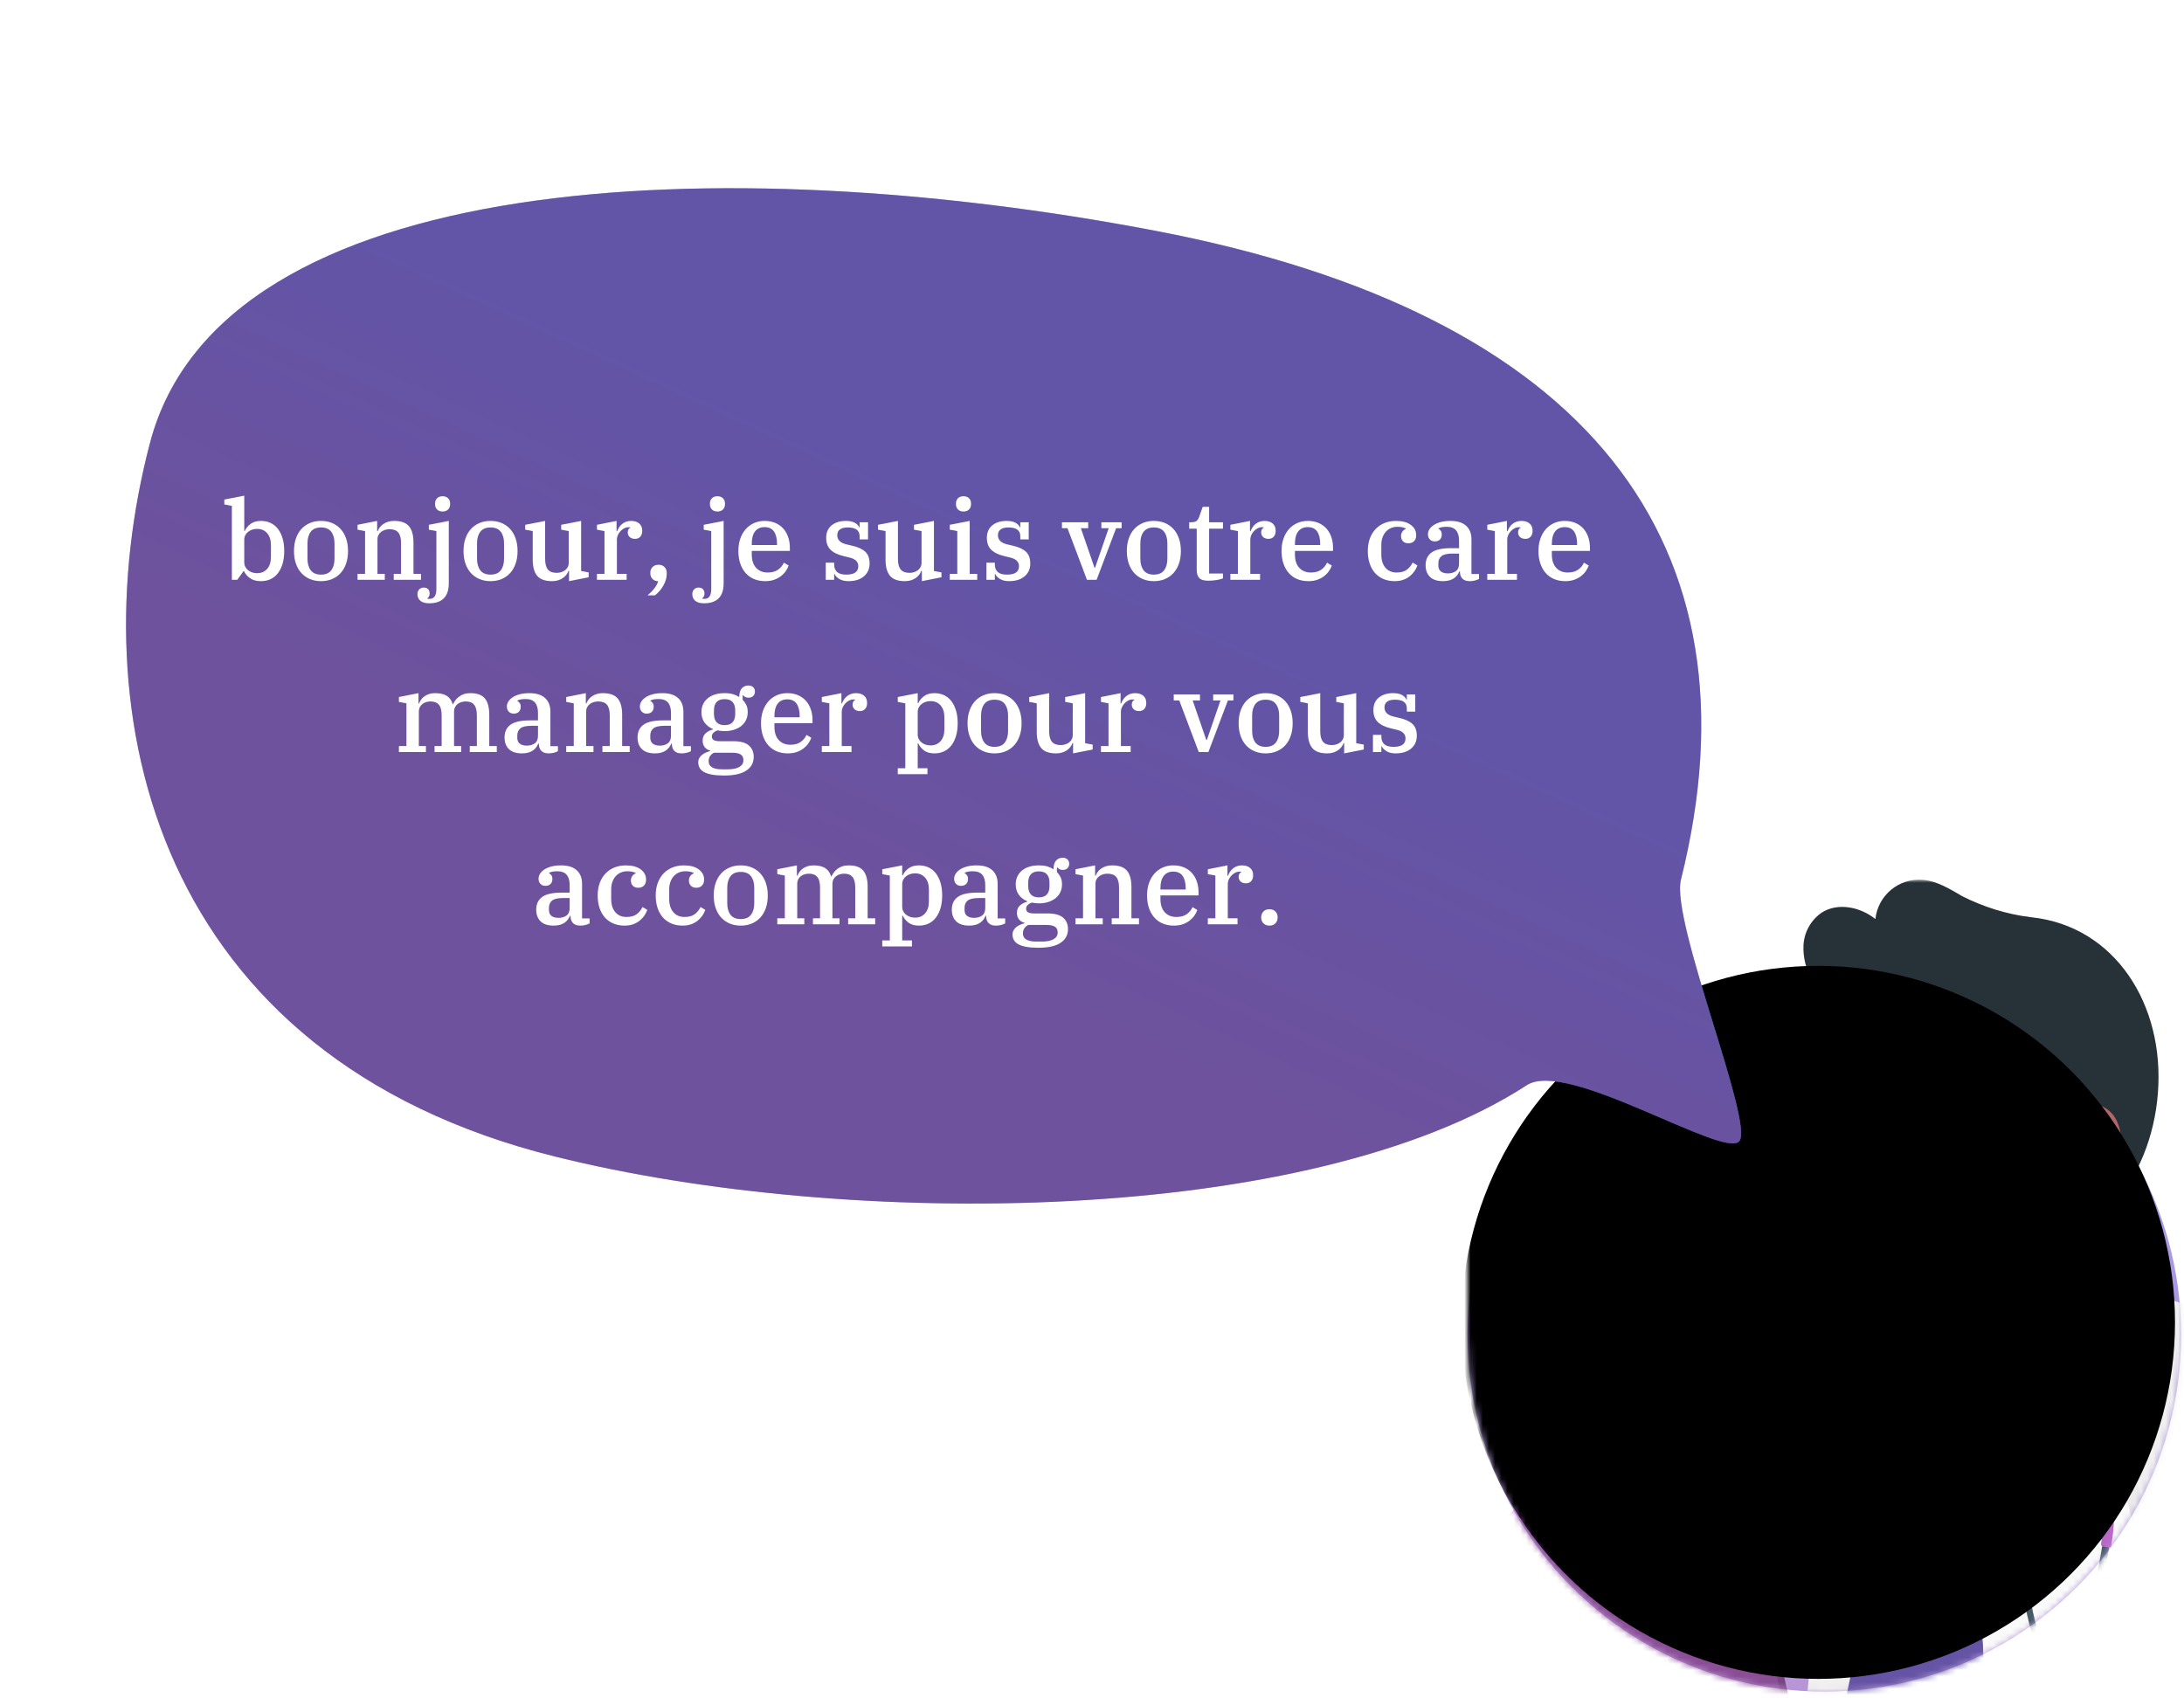 <?xml version="1.0" encoding="UTF-8"?>
<svg width="355px" height="276px" viewBox="0 0 355 276" version="1.1" xmlns="http://www.w3.org/2000/svg" xmlns:xlink="http://www.w3.org/1999/xlink">
    <title>Group 6 Copy</title>
    <defs>
        <linearGradient x1="50%" y1="0.07%" x2="38.521%" y2="99.93%" id="linearGradient-1">
            <stop stop-color="#887CDF" offset="0%"></stop>
            <stop stop-color="#A076CA" offset="100%"></stop>
        </linearGradient>
        <ellipse id="path-2" cx="58" cy="74.041" rx="58" ry="57.959"></ellipse>
        <path d="M0,0 L116,0 L116,73.984 C116,106.025 90.033,132 58,132 C25.967,132 0,106.025 0,73.984 L0,0 Z" id="path-3"></path>
        <ellipse id="path-5" cx="58" cy="73.968" rx="58" ry="57.959"></ellipse>
        <filter x="-0.9%" y="-0.9%" width="101.7%" height="101.7%" filterUnits="objectBoundingBox" id="filter-6">
            <feOffset dx="-1" dy="-2" in="SourceAlpha" result="shadowOffsetInner1"></feOffset>
            <feComposite in="shadowOffsetInner1" in2="SourceAlpha" operator="arithmetic" k2="-1" k3="1" result="shadowInnerInner1"></feComposite>
            <feColorMatrix values="0 0 0 0 0   0 0 0 0 0   0 0 0 0 0  0 0 0 0.11 0" type="matrix" in="shadowInnerInner1"></feColorMatrix>
        </filter>
        <linearGradient x1="50%" y1="31.333%" x2="38.521%" y2="68.667%" id="linearGradient-7">
            <stop stop-color="#887CDF" offset="0%"></stop>
            <stop stop-color="#A076CA" offset="100%"></stop>
        </linearGradient>
        <path d="M108.389,201.13 C157.8,201.116 230.317,182.267 258.862,151.649 C264.188,145.936 292.841,155.557 294.56,152.158 C296.28,148.759 275.075,120.191 275.077,113.174 C275.092,56.889 238.316,27.536 166.785,31.482 C95.254,35.428 17.047,58.518 16.442,104.436 C15.836,150.354 41.408,201.148 108.389,201.13 Z" id="path-8"></path>
    </defs>
    <g id="Mockups" stroke="none" stroke-width="1" fill="none" fill-rule="evenodd">
        <g id="1.0.1-Home---XXL+-1920W" transform="translate(-1360, -1337)">
            <g id="Bonhomme" transform="translate(1360.99, 1337.825)">
                <g id="Group-6-Copy" transform="translate(0, -0)">
                    <g id="Group-2" transform="translate(237.548, 142.189)">
                        <g id="Mask">
                            <use fill-opacity="0.77" fill="url(#linearGradient-1)" xlink:href="#path-2"></use>
                            <use fill-opacity="0" fill="#3C2F71" xlink:href="#path-2"></use>
                        </g>
                        <mask id="mask-4" fill="white">
                            <use xlink:href="#path-3"></use>
                        </mask>
                        <g id="Combined-Shape"></g>
                        <g id="freepik--character-6--inject-60" mask="url(#mask-4)">
                            <g transform="translate(6.737, -0.007)" id="freepik--Character--inject-75">
                                <g transform="translate(66.555, 177.84) scale(-1, 1) translate(-66.555, -177.84) " id="freepik--character--inject-75" fill-rule="nonzero">
                                    <path d="M67.107,64.647 C74.853,64.86 77.051,67.961 81.718,74.639 C86.384,81.317 102.263,106.623 102.263,106.623 L124.755,115.268 L121.792,128.401 C121.792,128.401 91.729,123.303 89.763,122.15 C87.798,120.996 73.159,96.853 73.159,96.853 L67.107,64.647 Z" id="Path" fill="#E6E6E6"></path>
                                    <path d="M61.182,64.86 C68.501,63.028 71.735,67.118 74.175,71.644 C85.261,91.998 89.763,214.117 89.763,214.117 C89.763,214.117 65.035,223.994 46.687,212.402 L61.182,64.86 Z" id="Path" fill="#F0F0F0"></path>
                                    <path d="M55.479,42.791 L50.396,59.995 C36.26,59.995 27.526,46.213 27.526,32.062 L27.526,32.062 C27.526,17.854 36.57,5.981 50.764,5.981 L55.372,5.981 C69.566,5.981 81.079,15.411 81.079,29.629 L81.079,29.629 C81.079,38.885 69.615,42.791 55.479,42.791 Z" id="Path" fill="#263238"></path>
                                    <path d="M83.731,16.487 C84.816,14.713 85.34,12.652 85.232,10.575 C85.095,8.469 83.999,6.543 82.26,5.351 C79.617,3.664 75.957,4.459 73.546,6.407 C73.138,2.56 69.751,-0.268 65.897,0.02 C63.544,0.204 61.453,1.513 59.42,2.695 C55.958,4.452 52.222,5.602 48.372,6.097 L52.7,7.764 C51.508,9.602 51.229,11.887 51.945,13.957 C52.131,14.376 52.358,14.776 52.623,15.15 C58.473,23.91 68.601,28.815 79.094,27.972 C80.539,27.941 81.952,27.541 83.199,26.809 C83.926,26.291 84.542,25.632 85.009,24.871 C85.913,23.548 86.359,21.965 86.278,20.364 C86.162,18.716 85.197,17.247 83.731,16.487 L83.731,16.487 Z" id="Path" fill="#263238"></path>
                                    <path d="M44.441,66.886 L35.175,67.855 C29.027,69.357 26.248,72.071 25.619,77.547 C25.329,80.086 23.789,86.851 25.939,95.332 C27.875,103.008 33.084,121.801 33.084,121.801 C33.084,121.801 26.355,138.694 23.198,147.33 C45.061,161.606 72.045,155.965 81.108,147.33 C80.343,139.169 77.457,131.561 76.809,124.282 C76.809,124.282 77.273,112.903 78.174,107.97 C85.097,100.42 84.206,93.19 81.079,87.365 C75.347,76.597 66.701,67.147 63.912,67.157 L44.441,66.886 Z" id="Path" fill="#6554A5"></path>
                                    <path d="M61.056,60.77 C63.825,61.448 65.984,62.573 67.107,64.647 C68.23,66.721 76.993,80.532 76.993,80.532 C76.993,80.532 69.925,71.218 64.599,68.398 C63.513,67.762 62.306,67.36 61.056,67.215 L61.056,60.77 Z" id="Path" fill="#E0E0E0"></path>
                                    <path d="M44.441,66.886 C44.441,66.886 54.123,87.094 55.847,100.73 C57.57,114.367 53.91,160.889 53.91,175.65 C53.91,193.444 53.968,222.811 53.968,222.811 C53.968,222.811 42.921,222.811 35.33,220.64 C29.782,219.06 23.208,216.221 19.229,211.462 C19.229,211.462 18.144,175.039 20.429,157.69 C22.589,141.214 31.351,120.919 31.351,120.919 L20.12,78.061 C20.12,78.061 20.642,70.695 27.565,68.63 C34.12,66.653 44.441,66.886 44.441,66.886 Z" id="Path" fill="#FAFAFA"></path>
                                    <path d="M35.33,75.705 L23.867,92.502 L31.312,120.899 C31.312,120.899 24.399,135.505 21.853,149.646 C28.756,130.097 34.991,124.233 34.991,124.233 L30.944,107.699 C30.944,107.699 32.368,102.494 34.352,93.616 C36.337,84.738 36.008,79.592 35.33,75.705 Z" id="Path" fill="#EBEBEB"></path>
                                    <path d="M41.595,91.542 C41.595,90.699 41.517,88.877 41.372,86.57 C40.655,75.318 40.326,65.141 44.122,64.278 L44.461,65.829 C41.682,66.43 42.602,80.958 42.95,86.425 C43.105,88.78 43.221,90.631 43.182,91.562 L41.595,91.542 Z" id="Path" fill="#BA68C8"></path>
                                    <path d="M44.441,60.77 C43.002,60.778 41.685,61.584 41.023,62.863 C40.113,64.414 38.196,67.021 38.196,67.021 C38.196,67.021 38.128,77.353 39.164,80.038 C40.055,82.364 50.996,90.98 50.996,90.98 C50.996,90.98 49.931,100.1 49.844,103.289 C49.757,106.478 55.372,118.04 56.06,124.233 C56.06,124.233 57.222,109.191 56.312,102.203 C54.714,90.04 47.133,71.848 44.441,66.866 L44.441,60.77 Z" id="Path" fill="#EBEBEB"></path>
                                    <path d="M39.3,129.176 L39.164,129.176 L39.164,128.072 C40.479,127.961 41.738,127.492 42.805,126.715 C41.667,125.956 40.649,125.032 39.784,123.972 C37.993,121.655 34.081,105.13 35.292,101.283 C36.26,98.055 39.465,90.932 42.292,90.815 L42.36,90.815 C45.177,90.815 48.876,97.542 50.154,100.643 C51.683,104.384 49.185,121.18 47.598,123.633 C46.829,124.766 45.892,125.776 44.819,126.627 C45.941,127.321 47.237,127.684 48.556,127.674 L48.692,128.769 C46.974,128.799 45.287,128.309 43.851,127.364 C42.534,128.385 40.957,129.013 39.3,129.176 Z M42.408,91.91 L42.408,91.91 C40.752,91.978 37.78,97.261 36.424,101.603 C35.311,105.14 39.077,121.132 40.733,123.284 C41.613,124.349 42.655,125.268 43.822,126.007 C44.944,125.171 45.925,124.16 46.726,123.012 C48.198,120.735 50.599,104.481 49.176,101.05 C47.452,96.931 44.073,91.91 42.408,91.91 Z" id="Shape" fill="#455A64"></path>
                                    <path d="M50.309,128.139 C50.345,129.037 49.648,129.795 48.751,129.833 C47.853,129.87 47.096,129.172 47.058,128.274 C47.021,127.376 47.717,126.617 48.614,126.579 C49.511,126.546 50.267,127.242 50.309,128.139 Z" id="Path" fill="#263238"></path>
                                    <path d="M40.81,128.546 C40.847,129.445 40.15,130.202 39.252,130.24 C38.355,130.277 37.598,129.579 37.56,128.681 C37.522,127.783 38.219,127.024 39.116,126.986 C39.547,126.968 39.969,127.122 40.286,127.414 C40.604,127.707 40.793,128.114 40.81,128.546 L40.81,128.546 Z" id="Path" fill="#263238"></path>
                                    <path d="M50.463,107.922 L49.495,107.854 C49.399,107.849 49.309,107.805 49.247,107.731 C49.185,107.658 49.155,107.562 49.166,107.466 C49.35,104.365 49.253,102.077 48.876,101.166 C47.23,97.154 43.841,92.133 42.36,92.192 C40.878,92.25 37.915,97.551 36.618,101.69 C36.328,102.659 36.415,104.917 36.87,107.99 C36.899,108.187 36.766,108.372 36.57,108.406 L35.601,108.552 C35.504,108.565 35.404,108.539 35.326,108.479 C35.248,108.419 35.197,108.33 35.185,108.232 C34.672,104.782 34.614,102.417 34.991,101.186 C35.688,98.976 38.951,90.67 42.243,90.525 C45.535,90.379 49.495,98.385 50.376,100.536 C50.86,101.719 51.006,104.084 50.783,107.573 C50.775,107.751 50.64,107.898 50.463,107.922 L50.463,107.922 Z" id="Path" fill="#BA68C8"></path>
                                    <path d="M12.296,192.398 C13.981,193.977 14.901,196.1 16.634,199.24 C18.367,202.38 26.916,202.681 27.594,193.851 C28.107,187.203 25.784,184.954 21.127,179.779 C16.237,174.332 14.349,173.44 14.572,168.39 C14.698,165.9 18.445,129.845 18.445,129.845 L30.77,95.855 C30.77,95.855 35.224,79.97 32.987,68.902 C32.987,68.902 24.999,68.252 19.355,73.893 C12.761,80.484 5.296,113.068 3.65,119.649 C1.279,127.988 0.243,136.65 0.581,145.314 C0.968,155.888 1.007,177.986 2.411,182.861 C3.815,187.736 7.755,188.143 12.296,192.398 Z" id="Path" fill="#B16668"></path>
                                    <path d="M33.539,67.438 C33.539,67.438 25.048,66.905 20.081,70.976 C15.114,75.046 12.025,86.425 8.375,97.794 C4.725,109.162 1.472,120.24 0.271,128.207 C-0.697,134.875 1.239,170.077 1.239,170.077 C1.239,170.077 6.894,172.132 14.572,168.39 L19.326,129.884 L33.558,91.232 C36.182,83.517 36.175,75.149 33.539,67.438 L33.539,67.438 Z" id="Path" fill="#F0F0F0"></path>
                                    <path d="M66.623,18.968 C73.091,19.637 78.493,26.518 78.135,42.132 C77.825,55.372 73.536,58.609 71.358,59.578 C69.179,60.547 65.055,60.673 61.027,59.995 L61.027,67.215 C61.027,67.215 65.674,77.469 63.699,81.133 C52.671,76.578 44.441,66.886 44.441,66.886 L44.441,50.525 C44.441,50.525 41.72,53.753 37.267,50.797 C32.813,47.841 32.639,40.504 35.233,37.868 C37.828,35.231 43.405,36.075 44.441,39.709 C44.441,39.709 48.314,39.612 55.45,34.524 C60.879,30.809 64.834,25.303 66.623,18.968 L66.623,18.968 Z" id="Path" fill="#B16668"></path>
                                    <path d="M60.175,37.054 C60.217,37.533 60.065,38.01 59.751,38.375 C59.437,38.74 58.99,38.962 58.509,38.992 C57.768,39.058 57.06,38.667 56.72,38.004 C56.38,37.341 56.475,36.538 56.961,35.973 C57.446,35.408 58.225,35.194 58.931,35.431 C59.637,35.668 60.128,36.31 60.175,37.054 L60.175,37.054 Z" id="Path" fill="#263238"></path>
                                    <path d="M62.034,49.44 L67.281,51.117 C67.091,51.826 66.62,52.428 65.977,52.782 C65.334,53.137 64.574,53.214 63.873,52.997 C62.412,52.491 61.603,50.927 62.034,49.44 Z" id="Path" fill="#9A4A4D"></path>
                                    <path d="M75.773,32.964 L72.21,30.492 C72.513,30.007 73.002,29.667 73.562,29.554 C74.122,29.44 74.705,29.562 75.172,29.891 C76.164,30.588 76.429,31.944 75.773,32.964 L75.773,32.964 Z" id="Path" fill="#263238"></path>
                                    <path d="M74.514,36.714 C74.523,37.679 73.756,38.473 72.792,38.495 C71.829,38.517 71.026,37.76 70.991,36.796 C70.956,35.831 71.702,35.018 72.665,34.97 C73.141,34.954 73.605,35.129 73.952,35.457 C74.299,35.784 74.501,36.237 74.514,36.714 Z" id="Path" fill="#263238"></path>
                                    <polygon id="Path" fill="#9A4A4D" points="65.577 35.706 65.858 46.309 71.435 44.584"></polygon>
                                    <path d="M61.056,59.995 C56.796,59.442 48.053,56.205 46.687,52.735 C47.234,54.489 48.305,56.032 49.757,57.155 C52.371,59.403 61.056,61.923 61.056,61.923 L61.056,59.995 Z" id="Path" fill="#9A4A4D"></path>
                                    <polygon id="Path" fill="#BA68C8" points="132.171 102.242 90.073 122.295 78.493 172.442 79.433 173.44 119.449 153.29 133.111 103.24"></polygon>
                                    <polygon id="Path" fill="#000000" opacity="0.35" points="91.022 123.303 79.433 173.44 78.493 172.442 90.073 122.295"></polygon>
                                    <polygon id="Path" fill="#000000" opacity="0.25" points="133.111 103.24 91.022 123.303 79.433 173.44 119.449 153.29"></polygon>
                                    <g id="Group" opacity="0.1" transform="translate(102.496, 111.347)" fill="#000000">
                                        <path d="M17.931,2.167 L18.28,0.49 C18.474,-0.479 16.005,0.044 12.761,1.576 L6.565,4.483 C3.321,6.015 0.542,8.011 0.349,8.942 L0,10.618 L17.931,2.167 Z" id="Path"></path>
                                    </g>
                                    <path d="M122.983,105.654 C123.109,105.072 122.102,105.14 120.746,105.809 L118.297,107.011 C118.297,107.011 119.023,103.376 113.572,105.751 C108.121,108.125 106.94,112.322 106.94,112.322 L104.316,113.63 C102.863,114.348 101.556,115.414 101.411,115.995 L101.101,117.061 L122.78,106.739 C122.78,106.739 122.867,106.235 122.983,105.654 Z" id="Path" fill="#37474F"></path>
                                    <path d="M120.679,109.133 C118.694,110.035 117.861,110.48 117.571,111.915 C117.232,113.543 117.096,114.726 117.096,114.726 L107.492,119.3 C107.492,119.3 107.956,117.226 108.101,116.393 C108.247,115.559 107.927,115.191 106.397,115.927 L105.797,114.241 L121.289,107.011 L120.679,109.133 Z" id="Path" fill="#37474F"></path>
                                    <path d="M120.988,113.543 C120.988,113.543 121.143,112.787 121.337,111.866 C121.531,110.946 119.062,111.421 115.818,112.952 L109.612,115.86 C106.378,117.391 103.599,119.387 103.406,120.318 L103.057,121.995 L120.988,113.543 Z" id="Path" fill="#37474F"></path>
                                    <path d="M128.424,120.395 C128.424,120.395 126.933,125.9 126.546,127.286 C126.159,128.672 119.265,131.861 115.808,132.297 C109.205,133.121 108.46,134.555 110.048,139.246 C111.51,143.569 115.808,145.207 121.773,144.5 C124.561,144.17 128.424,141.689 129.944,137.356 C131.881,131.832 130.835,125.92 131.6,122.692 C132.365,119.465 130.109,118.476 128.424,120.395 Z" id="Path" fill="#B16668"></path>
                                </g>
                            </g>
                        </g>
                        <g id="Mask-Copy" mask="url(#mask-4)" fill="black" fill-opacity="1">
                            <use filter="url(#filter-6)" xlink:href="#path-5"></use>
                        </g>
                    </g>
                    <g id="Oval" transform="translate(155.545, 116.13) rotate(14) translate(-155.545, -116.13) ">
                        <use fill="url(#linearGradient-7)" xlink:href="#path-8"></use>
                        <use fill-opacity="0.5" fill="#3C2F71" xlink:href="#path-8"></use>
                    </g>
                    <g id="bonjour,-je-suis-vot" transform="translate(35.473, 79.758)" fill="#FFFFFF" fill-rule="nonzero">
                        <path d="M5.958,13.896 C5.214,13.896 4.617,13.734 4.167,13.41 C3.717,13.086 3.396,12.708 3.204,12.276 L3.114,12.276 L2.106,13.68 L1.224,13.68 L1.224,1.656 L0,1.422 L0,0.63 L3.24,0 L3.24,5.724 L3.33,5.724 C3.522,5.292 3.834,4.914 4.266,4.59 C4.698,4.266 5.262,4.104 5.958,4.104 C6.534,4.104 7.056,4.215 7.524,4.437 C7.992,4.659 8.388,4.98 8.712,5.4 C9.036,5.82 9.288,6.333 9.468,6.939 C9.648,7.545 9.738,8.232 9.738,9 C9.738,9.768 9.648,10.455 9.468,11.061 C9.288,11.667 9.036,12.18 8.712,12.6 C8.388,13.02 7.992,13.341 7.524,13.563 C7.056,13.785 6.534,13.896 5.958,13.896 Z M5.328,12.6 C6.012,12.6 6.558,12.366 6.966,11.898 C7.374,11.43 7.578,10.782 7.578,9.954 L7.578,8.046 C7.578,7.218 7.374,6.57 6.966,6.102 C6.558,5.634 6.012,5.4 5.328,5.4 C5.052,5.4 4.791,5.439 4.545,5.517 C4.299,5.595 4.077,5.712 3.879,5.868 C3.681,6.024 3.525,6.21 3.411,6.426 C3.297,6.642 3.24,6.888 3.24,7.164 L3.24,10.836 C3.24,11.112 3.297,11.358 3.411,11.574 C3.525,11.79 3.681,11.976 3.879,12.132 C4.077,12.288 4.299,12.405 4.545,12.483 C4.791,12.561 5.052,12.6 5.328,12.6 Z" id="Shape"></path>
                        <path d="M15.714,12.834 C16.47,12.834 17.025,12.6 17.379,12.132 C17.733,11.664 17.91,11.04 17.91,10.26 L17.91,7.74 C17.91,6.96 17.733,6.336 17.379,5.868 C17.025,5.4 16.47,5.166 15.714,5.166 C14.958,5.166 14.403,5.4 14.049,5.868 C13.695,6.336 13.518,6.96 13.518,7.74 L13.518,10.26 C13.518,11.04 13.695,11.664 14.049,12.132 C14.403,12.6 14.958,12.834 15.714,12.834 Z M15.714,13.896 C15.054,13.896 14.454,13.782 13.914,13.554 C13.374,13.326 12.912,13.002 12.528,12.582 C12.144,12.162 11.847,11.649 11.637,11.043 C11.427,10.437 11.322,9.756 11.322,9 C11.322,8.244 11.427,7.563 11.637,6.957 C11.847,6.351 12.144,5.838 12.528,5.418 C12.912,4.998 13.374,4.674 13.914,4.446 C14.454,4.218 15.054,4.104 15.714,4.104 C16.374,4.104 16.974,4.218 17.514,4.446 C18.054,4.674 18.516,4.998 18.9,5.418 C19.284,5.838 19.581,6.351 19.791,6.957 C20.001,7.563 20.106,8.244 20.106,9 C20.106,9.756 20.001,10.437 19.791,11.043 C19.581,11.649 19.284,12.162 18.9,12.582 C18.516,13.002 18.054,13.326 17.514,13.554 C16.974,13.782 16.374,13.896 15.714,13.896 Z" id="Shape"></path>
                        <path d="M21.654,12.708 L22.878,12.708 L22.878,5.76 L21.654,5.526 L21.654,4.734 L24.84,4.104 L24.84,5.778 L24.93,5.778 C25.002,5.574 25.113,5.37 25.263,5.166 C25.413,4.962 25.599,4.782 25.821,4.626 C26.043,4.47 26.301,4.344 26.595,4.248 C26.889,4.152 27.222,4.104 27.594,4.104 C28.734,4.104 29.544,4.395 30.024,4.977 C30.504,5.559 30.744,6.432 30.744,7.596 L30.744,12.708 L31.968,12.708 L31.968,13.68 L27.54,13.68 L27.54,12.708 L28.728,12.708 L28.728,7.704 C28.728,6.924 28.578,6.354 28.278,5.994 C27.978,5.634 27.504,5.454 26.856,5.454 C26.616,5.454 26.379,5.487 26.145,5.553 C25.911,5.619 25.701,5.721 25.515,5.859 C25.329,5.997 25.179,6.168 25.065,6.372 C24.951,6.576 24.894,6.822 24.894,7.11 L24.894,12.708 L26.082,12.708 L26.082,13.68 L21.654,13.68 L21.654,12.708 Z" id="Path"></path>
                        <path d="M33.318,17.496 C32.67,17.496 32.187,17.361 31.869,17.091 C31.551,16.821 31.392,16.458 31.392,16.002 C31.392,15.702 31.485,15.45 31.671,15.246 C31.857,15.042 32.106,14.94 32.418,14.94 C32.73,14.94 32.967,15.03 33.129,15.21 C33.291,15.39 33.372,15.618 33.372,15.894 C33.372,16.074 33.336,16.236 33.264,16.38 C33.192,16.524 33.102,16.626 32.994,16.686 L32.994,16.74 C33.054,16.764 33.117,16.776 33.183,16.776 C33.249,16.776 33.318,16.776 33.39,16.776 C33.738,16.776 34.005,16.644 34.191,16.38 C34.377,16.116 34.47,15.714 34.47,15.174 L34.47,5.76 L33.246,5.526 L33.246,4.734 L36.486,4.104 L36.486,14.202 C36.486,15.33 36.213,16.161 35.667,16.695 C35.121,17.229 34.338,17.496 33.318,17.496 Z M35.478,2.574 C35.094,2.574 34.794,2.463 34.578,2.241 C34.362,2.019 34.254,1.734 34.254,1.386 L34.254,1.278 C34.254,0.93 34.362,0.645 34.578,0.423 C34.794,0.201 35.094,0.09 35.478,0.09 C35.862,0.09 36.162,0.201 36.378,0.423 C36.594,0.645 36.702,0.93 36.702,1.278 L36.702,1.386 C36.702,1.734 36.594,2.019 36.378,2.241 C36.162,2.463 35.862,2.574 35.478,2.574 Z" id="Shape"></path>
                        <path d="M43.272,12.834 C44.028,12.834 44.583,12.6 44.937,12.132 C45.291,11.664 45.468,11.04 45.468,10.26 L45.468,7.74 C45.468,6.96 45.291,6.336 44.937,5.868 C44.583,5.4 44.028,5.166 43.272,5.166 C42.516,5.166 41.961,5.4 41.607,5.868 C41.253,6.336 41.076,6.96 41.076,7.74 L41.076,10.26 C41.076,11.04 41.253,11.664 41.607,12.132 C41.961,12.6 42.516,12.834 43.272,12.834 Z M43.272,13.896 C42.612,13.896 42.012,13.782 41.472,13.554 C40.932,13.326 40.47,13.002 40.086,12.582 C39.702,12.162 39.405,11.649 39.195,11.043 C38.985,10.437 38.88,9.756 38.88,9 C38.88,8.244 38.985,7.563 39.195,6.957 C39.405,6.351 39.702,5.838 40.086,5.418 C40.47,4.998 40.932,4.674 41.472,4.446 C42.012,4.218 42.612,4.104 43.272,4.104 C43.932,4.104 44.532,4.218 45.072,4.446 C45.612,4.674 46.074,4.998 46.458,5.418 C46.842,5.838 47.139,6.351 47.349,6.957 C47.559,7.563 47.664,8.244 47.664,9 C47.664,9.756 47.559,10.437 47.349,11.043 C47.139,11.649 46.842,12.162 46.458,12.582 C46.074,13.002 45.612,13.326 45.072,13.554 C44.532,13.782 43.932,13.896 43.272,13.896 Z" id="Shape"></path>
                        <path d="M53.28,13.896 C52.14,13.896 51.33,13.605 50.85,13.023 C50.37,12.441 50.13,11.568 50.13,10.404 L50.13,5.76 L48.906,5.526 L48.906,4.734 L52.146,4.104 L52.146,10.296 C52.146,11.076 52.296,11.646 52.596,12.006 C52.896,12.366 53.37,12.546 54.018,12.546 C54.258,12.546 54.495,12.513 54.729,12.447 C54.963,12.381 55.173,12.279 55.359,12.141 C55.545,12.003 55.695,11.832 55.809,11.628 C55.923,11.424 55.98,11.178 55.98,10.89 L55.98,5.76 L54.756,5.526 L54.756,4.734 L57.996,4.104 L57.996,12.24 L59.22,12.474 L59.22,13.266 L56.034,13.896 L56.034,12.222 L55.944,12.222 C55.872,12.426 55.761,12.63 55.611,12.834 C55.461,13.038 55.275,13.218 55.053,13.374 C54.831,13.53 54.573,13.656 54.279,13.752 C53.985,13.848 53.652,13.896 53.28,13.896 Z" id="Path"></path>
                        <path d="M60.57,12.708 L61.794,12.708 L61.794,5.76 L60.57,5.526 L60.57,4.734 L63.756,4.104 L63.756,5.778 L63.846,5.778 C63.93,5.562 64.035,5.355 64.161,5.157 C64.287,4.959 64.443,4.782 64.629,4.626 C64.815,4.47 65.031,4.344 65.277,4.248 C65.523,4.152 65.802,4.104 66.114,4.104 C66.666,4.104 67.107,4.242 67.437,4.518 C67.767,4.794 67.932,5.19 67.932,5.706 C67.932,6.114 67.827,6.435 67.617,6.669 C67.407,6.903 67.122,7.02 66.762,7.02 C66.39,7.02 66.099,6.921 65.889,6.723 C65.679,6.525 65.574,6.276 65.574,5.976 C65.574,5.772 65.616,5.601 65.7,5.463 C65.784,5.325 65.886,5.244 66.006,5.22 L66.006,5.166 C65.97,5.154 65.928,5.145 65.88,5.139 C65.832,5.133 65.76,5.13 65.664,5.13 C65.436,5.13 65.211,5.19 64.989,5.31 C64.767,5.43 64.569,5.583 64.395,5.769 C64.221,5.955 64.08,6.165 63.972,6.399 C63.864,6.633 63.81,6.864 63.81,7.092 L63.81,12.708 L65.394,12.708 L65.394,13.68 L60.57,13.68 L60.57,12.708 Z" id="Path"></path>
                        <path d="M68.796,16.2 C69.252,15.816 69.627,15.432 69.921,15.048 C70.215,14.664 70.416,14.28 70.524,13.896 L70.488,13.896 C70.128,13.896 69.831,13.776 69.597,13.536 C69.363,13.296 69.246,12.99 69.246,12.618 L69.246,12.51 C69.246,12.162 69.363,11.862 69.597,11.61 C69.831,11.358 70.158,11.232 70.578,11.232 C70.998,11.232 71.325,11.358 71.559,11.61 C71.793,11.862 71.91,12.162 71.91,12.51 L71.91,12.78 C71.91,13.08 71.859,13.389 71.757,13.707 C71.655,14.025 71.52,14.334 71.352,14.634 C71.184,14.934 70.983,15.219 70.749,15.489 C70.515,15.759 70.266,15.996 70.002,16.2 L68.796,16.2 Z" id="Path"></path>
                        <path d="M77.994,17.496 C77.346,17.496 76.863,17.361 76.545,17.091 C76.227,16.821 76.068,16.458 76.068,16.002 C76.068,15.702 76.161,15.45 76.347,15.246 C76.533,15.042 76.782,14.94 77.094,14.94 C77.406,14.94 77.643,15.03 77.805,15.21 C77.967,15.39 78.048,15.618 78.048,15.894 C78.048,16.074 78.012,16.236 77.94,16.38 C77.868,16.524 77.778,16.626 77.67,16.686 L77.67,16.74 C77.73,16.764 77.793,16.776 77.859,16.776 C77.925,16.776 77.994,16.776 78.066,16.776 C78.414,16.776 78.681,16.644 78.867,16.38 C79.053,16.116 79.146,15.714 79.146,15.174 L79.146,5.76 L77.922,5.526 L77.922,4.734 L81.162,4.104 L81.162,14.202 C81.162,15.33 80.889,16.161 80.343,16.695 C79.797,17.229 79.014,17.496 77.994,17.496 Z M80.154,2.574 C79.77,2.574 79.47,2.463 79.254,2.241 C79.038,2.019 78.93,1.734 78.93,1.386 L78.93,1.278 C78.93,0.93 79.038,0.645 79.254,0.423 C79.47,0.201 79.77,0.09 80.154,0.09 C80.538,0.09 80.838,0.201 81.054,0.423 C81.27,0.645 81.378,0.93 81.378,1.278 L81.378,1.386 C81.378,1.734 81.27,2.019 81.054,2.241 C80.838,2.463 80.538,2.574 80.154,2.574 Z" id="Shape"></path>
                        <path d="M87.93,13.896 C87.234,13.896 86.616,13.779 86.076,13.545 C85.536,13.311 85.08,12.978 84.708,12.546 C84.336,12.114 84.051,11.598 83.853,10.998 C83.655,10.398 83.556,9.732 83.556,9 C83.556,8.256 83.661,7.584 83.871,6.984 C84.081,6.384 84.375,5.871 84.753,5.445 C85.131,5.019 85.581,4.689 86.103,4.455 C86.625,4.221 87.198,4.104 87.822,4.104 C88.458,4.104 89.028,4.209 89.532,4.419 C90.036,4.629 90.465,4.926 90.819,5.31 C91.173,5.694 91.446,6.156 91.638,6.696 C91.83,7.236 91.926,7.836 91.926,8.496 L91.926,8.982 L85.734,8.982 L85.734,9.558 C85.734,10.494 85.968,11.217 86.436,11.727 C86.904,12.237 87.534,12.492 88.326,12.492 C89.022,12.492 89.583,12.339 90.009,12.033 C90.435,11.727 90.75,11.346 90.954,10.89 L91.728,11.358 C91.62,11.67 91.461,11.976 91.251,12.276 C91.041,12.576 90.78,12.846 90.468,13.086 C90.156,13.326 89.79,13.521 89.37,13.671 C88.95,13.821 88.47,13.896 87.93,13.896 Z M85.734,8.028 L89.838,8.028 L89.838,7.83 C89.838,6.966 89.673,6.297 89.343,5.823 C89.013,5.349 88.506,5.112 87.822,5.112 C87.15,5.112 86.634,5.343 86.274,5.805 C85.914,6.267 85.734,6.93 85.734,7.794 L85.734,8.028 Z" id="Shape"></path>
                        <path d="M101.448,13.896 C100.836,13.896 100.338,13.776 99.954,13.536 C99.57,13.296 99.318,13.032 99.198,12.744 L99.126,12.744 L99.126,13.68 L97.758,13.68 L97.758,10.89 L99.126,10.89 L99.126,11.214 C99.126,11.718 99.282,12.114 99.594,12.402 C99.906,12.69 100.41,12.834 101.106,12.834 C102.402,12.834 103.05,12.378 103.05,11.466 C103.05,10.758 102.582,10.29 101.646,10.062 L100.674,9.828 C99.714,9.6 99,9.252 98.532,8.784 C98.064,8.316 97.83,7.674 97.83,6.858 C97.83,5.982 98.124,5.304 98.712,4.824 C99.3,4.344 100.08,4.104 101.052,4.104 C101.652,4.104 102.132,4.206 102.492,4.41 C102.852,4.614 103.086,4.86 103.194,5.148 L103.266,5.148 L103.266,4.32 L104.634,4.32 L104.634,7.11 L103.266,7.11 L103.266,6.588 C103.266,5.64 102.624,5.166 101.34,5.166 C100.788,5.166 100.365,5.271 100.071,5.481 C99.777,5.691 99.63,6.006 99.63,6.426 C99.63,7.17 100.11,7.662 101.07,7.902 L101.988,8.118 C102.96,8.334 103.686,8.661 104.166,9.099 C104.646,9.537 104.886,10.182 104.886,11.034 C104.886,11.898 104.577,12.591 103.959,13.113 C103.341,13.635 102.504,13.896 101.448,13.896 Z" id="Path"></path>
                        <path d="M110.628,13.896 C109.488,13.896 108.678,13.605 108.198,13.023 C107.718,12.441 107.478,11.568 107.478,10.404 L107.478,5.76 L106.254,5.526 L106.254,4.734 L109.494,4.104 L109.494,10.296 C109.494,11.076 109.644,11.646 109.944,12.006 C110.244,12.366 110.718,12.546 111.366,12.546 C111.606,12.546 111.843,12.513 112.077,12.447 C112.311,12.381 112.521,12.279 112.707,12.141 C112.893,12.003 113.043,11.832 113.157,11.628 C113.271,11.424 113.328,11.178 113.328,10.89 L113.328,5.76 L112.104,5.526 L112.104,4.734 L115.344,4.104 L115.344,12.24 L116.568,12.474 L116.568,13.266 L113.382,13.896 L113.382,12.222 L113.292,12.222 C113.22,12.426 113.109,12.63 112.959,12.834 C112.809,13.038 112.623,13.218 112.401,13.374 C112.179,13.53 111.921,13.656 111.627,13.752 C111.333,13.848 111,13.896 110.628,13.896 Z" id="Path"></path>
                        <path d="M120.15,2.574 C119.766,2.574 119.466,2.463 119.25,2.241 C119.034,2.019 118.926,1.734 118.926,1.386 L118.926,1.278 C118.926,0.93 119.034,0.645 119.25,0.423 C119.466,0.201 119.766,0.09 120.15,0.09 C120.534,0.09 120.834,0.201 121.05,0.423 C121.266,0.645 121.374,0.93 121.374,1.278 L121.374,1.386 C121.374,1.734 121.266,2.019 121.05,2.241 C120.834,2.463 120.534,2.574 120.15,2.574 Z M117.918,12.708 L119.142,12.708 L119.142,5.76 L117.918,5.526 L117.918,4.734 L121.158,4.104 L121.158,12.708 L122.382,12.708 L122.382,13.68 L117.918,13.68 L117.918,12.708 Z" id="Shape"></path>
                        <path d="M127.566,13.896 C126.954,13.896 126.456,13.776 126.072,13.536 C125.688,13.296 125.436,13.032 125.316,12.744 L125.244,12.744 L125.244,13.68 L123.876,13.68 L123.876,10.89 L125.244,10.89 L125.244,11.214 C125.244,11.718 125.4,12.114 125.712,12.402 C126.024,12.69 126.528,12.834 127.224,12.834 C128.52,12.834 129.168,12.378 129.168,11.466 C129.168,10.758 128.7,10.29 127.764,10.062 L126.792,9.828 C125.832,9.6 125.118,9.252 124.65,8.784 C124.182,8.316 123.948,7.674 123.948,6.858 C123.948,5.982 124.242,5.304 124.83,4.824 C125.418,4.344 126.198,4.104 127.17,4.104 C127.77,4.104 128.25,4.206 128.61,4.41 C128.97,4.614 129.204,4.86 129.312,5.148 L129.384,5.148 L129.384,4.32 L130.752,4.32 L130.752,7.11 L129.384,7.11 L129.384,6.588 C129.384,5.64 128.742,5.166 127.458,5.166 C126.906,5.166 126.483,5.271 126.189,5.481 C125.895,5.691 125.748,6.006 125.748,6.426 C125.748,7.17 126.228,7.662 127.188,7.902 L128.106,8.118 C129.078,8.334 129.804,8.661 130.284,9.099 C130.764,9.537 131.004,10.182 131.004,11.034 C131.004,11.898 130.695,12.591 130.077,13.113 C129.459,13.635 128.622,13.896 127.566,13.896 Z" id="Path"></path>
                        <polygon id="Path" points="137.052 5.292 136.152 5.292 136.152 4.32 140.418 4.32 140.418 5.292 139.23 5.292 141.444 11.718 141.534 11.718 143.748 5.292 142.56 5.292 142.56 4.32 145.854 4.32 145.854 5.292 144.954 5.292 141.786 13.68 140.22 13.68"></polygon>
                        <path d="M151.092,12.834 C151.848,12.834 152.403,12.6 152.757,12.132 C153.111,11.664 153.288,11.04 153.288,10.26 L153.288,7.74 C153.288,6.96 153.111,6.336 152.757,5.868 C152.403,5.4 151.848,5.166 151.092,5.166 C150.336,5.166 149.781,5.4 149.427,5.868 C149.073,6.336 148.896,6.96 148.896,7.74 L148.896,10.26 C148.896,11.04 149.073,11.664 149.427,12.132 C149.781,12.6 150.336,12.834 151.092,12.834 Z M151.092,13.896 C150.432,13.896 149.832,13.782 149.292,13.554 C148.752,13.326 148.29,13.002 147.906,12.582 C147.522,12.162 147.225,11.649 147.015,11.043 C146.805,10.437 146.7,9.756 146.7,9 C146.7,8.244 146.805,7.563 147.015,6.957 C147.225,6.351 147.522,5.838 147.906,5.418 C148.29,4.998 148.752,4.674 149.292,4.446 C149.832,4.218 150.432,4.104 151.092,4.104 C151.752,4.104 152.352,4.218 152.892,4.446 C153.432,4.674 153.894,4.998 154.278,5.418 C154.662,5.838 154.959,6.351 155.169,6.957 C155.379,7.563 155.484,8.244 155.484,9 C155.484,9.756 155.379,10.437 155.169,11.043 C154.959,11.649 154.662,12.162 154.278,12.582 C153.894,13.002 153.432,13.326 152.892,13.554 C152.352,13.782 151.752,13.896 151.092,13.896 Z" id="Shape"></path>
                        <path d="M159.912,13.824 C159.228,13.824 158.748,13.68 158.472,13.392 C158.196,13.104 158.058,12.648 158.058,12.024 L158.058,5.364 L156.834,5.364 L156.834,4.32 L157.14,4.32 C157.584,4.32 157.89,4.242 158.058,4.086 C158.226,3.93 158.364,3.702 158.472,3.402 L159.03,1.818 L160.074,1.818 L160.074,4.32 L162.324,4.32 L162.324,5.364 L160.074,5.364 L160.074,12.654 L162.324,12.654 L162.324,13.446 C162.12,13.542 161.793,13.629 161.343,13.707 C160.893,13.785 160.416,13.824 159.912,13.824 Z" id="Path"></path>
                        <path d="M163.53,12.708 L164.754,12.708 L164.754,5.76 L163.53,5.526 L163.53,4.734 L166.716,4.104 L166.716,5.778 L166.806,5.778 C166.89,5.562 166.995,5.355 167.121,5.157 C167.247,4.959 167.403,4.782 167.589,4.626 C167.775,4.47 167.991,4.344 168.237,4.248 C168.483,4.152 168.762,4.104 169.074,4.104 C169.626,4.104 170.067,4.242 170.397,4.518 C170.727,4.794 170.892,5.19 170.892,5.706 C170.892,6.114 170.787,6.435 170.577,6.669 C170.367,6.903 170.082,7.02 169.722,7.02 C169.35,7.02 169.059,6.921 168.849,6.723 C168.639,6.525 168.534,6.276 168.534,5.976 C168.534,5.772 168.576,5.601 168.66,5.463 C168.744,5.325 168.846,5.244 168.966,5.22 L168.966,5.166 C168.93,5.154 168.888,5.145 168.84,5.139 C168.792,5.133 168.72,5.13 168.624,5.13 C168.396,5.13 168.171,5.19 167.949,5.31 C167.727,5.43 167.529,5.583 167.355,5.769 C167.181,5.955 167.04,6.165 166.932,6.399 C166.824,6.633 166.77,6.864 166.77,7.092 L166.77,12.708 L168.354,12.708 L168.354,13.68 L163.53,13.68 L163.53,12.708 Z" id="Path"></path>
                        <path d="M176.22,13.896 C175.524,13.896 174.906,13.779 174.366,13.545 C173.826,13.311 173.37,12.978 172.998,12.546 C172.626,12.114 172.341,11.598 172.143,10.998 C171.945,10.398 171.846,9.732 171.846,9 C171.846,8.256 171.951,7.584 172.161,6.984 C172.371,6.384 172.665,5.871 173.043,5.445 C173.421,5.019 173.871,4.689 174.393,4.455 C174.915,4.221 175.488,4.104 176.112,4.104 C176.748,4.104 177.318,4.209 177.822,4.419 C178.326,4.629 178.755,4.926 179.109,5.31 C179.463,5.694 179.736,6.156 179.928,6.696 C180.12,7.236 180.216,7.836 180.216,8.496 L180.216,8.982 L174.024,8.982 L174.024,9.558 C174.024,10.494 174.258,11.217 174.726,11.727 C175.194,12.237 175.824,12.492 176.616,12.492 C177.312,12.492 177.873,12.339 178.299,12.033 C178.725,11.727 179.04,11.346 179.244,10.89 L180.018,11.358 C179.91,11.67 179.751,11.976 179.541,12.276 C179.331,12.576 179.07,12.846 178.758,13.086 C178.446,13.326 178.08,13.521 177.66,13.671 C177.24,13.821 176.76,13.896 176.22,13.896 Z M174.024,8.028 L178.128,8.028 L178.128,7.83 C178.128,6.966 177.963,6.297 177.633,5.823 C177.303,5.349 176.796,5.112 176.112,5.112 C175.44,5.112 174.924,5.343 174.564,5.805 C174.204,6.267 174.024,6.93 174.024,7.794 L174.024,8.028 Z" id="Shape"></path>
                        <path d="M190.26,13.896 C189.552,13.896 188.925,13.776 188.379,13.536 C187.833,13.296 187.374,12.96 187.002,12.528 C186.63,12.096 186.348,11.58 186.156,10.98 C185.964,10.38 185.868,9.72 185.868,9 C185.868,8.232 185.982,7.545 186.21,6.939 C186.438,6.333 186.756,5.82 187.164,5.4 C187.572,4.98 188.055,4.659 188.613,4.437 C189.171,4.215 189.78,4.104 190.44,4.104 C191.472,4.104 192.279,4.32 192.861,4.752 C193.443,5.184 193.734,5.736 193.734,6.408 C193.734,6.828 193.62,7.155 193.392,7.389 C193.164,7.623 192.858,7.74 192.474,7.74 C192.078,7.74 191.778,7.629 191.574,7.407 C191.37,7.185 191.268,6.906 191.268,6.57 C191.268,6.294 191.34,6.054 191.484,5.85 C191.628,5.646 191.814,5.496 192.042,5.4 L192.042,5.31 C191.898,5.25 191.718,5.193 191.502,5.139 C191.286,5.085 191.016,5.058 190.692,5.058 C190.296,5.058 189.936,5.13 189.612,5.274 C189.288,5.418 189.012,5.619 188.784,5.877 C188.556,6.135 188.379,6.444 188.253,6.804 C188.127,7.164 188.064,7.566 188.064,8.01 L188.064,9.576 C188.064,10.476 188.286,11.187 188.73,11.709 C189.174,12.231 189.78,12.492 190.548,12.492 C191.268,12.492 191.829,12.336 192.231,12.024 C192.633,11.712 192.942,11.328 193.158,10.872 L193.932,11.34 C193.824,11.652 193.668,11.958 193.464,12.258 C193.26,12.558 193.008,12.831 192.708,13.077 C192.408,13.323 192.054,13.521 191.646,13.671 C191.238,13.821 190.776,13.896 190.26,13.896 Z" id="Path"></path>
                        <path d="M198.09,13.896 C197.154,13.896 196.449,13.665 195.975,13.203 C195.501,12.741 195.264,12.108 195.264,11.304 C195.264,10.392 195.588,9.702 196.236,9.234 C196.884,8.766 197.94,8.532 199.404,8.532 L200.7,8.532 L200.7,7.308 C200.7,6.576 200.538,6.018 200.214,5.634 C199.89,5.25 199.38,5.058 198.684,5.058 C198.096,5.058 197.652,5.142 197.352,5.31 L197.352,5.382 C197.484,5.442 197.607,5.547 197.721,5.697 C197.835,5.847 197.892,6.054 197.892,6.318 C197.892,6.654 197.793,6.924 197.595,7.128 C197.397,7.332 197.112,7.434 196.74,7.434 C196.428,7.434 196.167,7.329 195.957,7.119 C195.747,6.909 195.642,6.624 195.642,6.264 C195.642,5.988 195.723,5.721 195.885,5.463 C196.047,5.205 196.284,4.974 196.596,4.77 C196.908,4.566 197.289,4.404 197.739,4.284 C198.189,4.164 198.708,4.104 199.296,4.104 C200.424,4.104 201.276,4.368 201.852,4.896 C202.428,5.424 202.716,6.162 202.716,7.11 L202.716,12.726 L203.94,12.726 L203.94,13.536 C203.772,13.632 203.556,13.716 203.292,13.788 C203.028,13.86 202.746,13.896 202.446,13.896 C201.894,13.896 201.489,13.755 201.231,13.473 C200.973,13.191 200.844,12.828 200.844,12.384 L200.844,12.294 L200.754,12.294 C200.67,12.498 200.562,12.693 200.43,12.879 C200.298,13.065 200.127,13.236 199.917,13.392 C199.707,13.548 199.452,13.671 199.152,13.761 C198.852,13.851 198.498,13.896 198.09,13.896 Z M198.882,12.636 C199.41,12.636 199.845,12.51 200.187,12.258 C200.529,12.006 200.7,11.592 200.7,11.016 L200.7,9.414 L199.62,9.414 C198.768,9.414 198.174,9.552 197.838,9.828 C197.502,10.104 197.334,10.5 197.334,11.016 L197.334,11.358 C197.334,11.79 197.472,12.111 197.748,12.321 C198.024,12.531 198.402,12.636 198.882,12.636 Z" id="Shape"></path>
                        <path d="M205.29,12.708 L206.514,12.708 L206.514,5.76 L205.29,5.526 L205.29,4.734 L208.476,4.104 L208.476,5.778 L208.566,5.778 C208.65,5.562 208.755,5.355 208.881,5.157 C209.007,4.959 209.163,4.782 209.349,4.626 C209.535,4.47 209.751,4.344 209.997,4.248 C210.243,4.152 210.522,4.104 210.834,4.104 C211.386,4.104 211.827,4.242 212.157,4.518 C212.487,4.794 212.652,5.19 212.652,5.706 C212.652,6.114 212.547,6.435 212.337,6.669 C212.127,6.903 211.842,7.02 211.482,7.02 C211.11,7.02 210.819,6.921 210.609,6.723 C210.399,6.525 210.294,6.276 210.294,5.976 C210.294,5.772 210.336,5.601 210.42,5.463 C210.504,5.325 210.606,5.244 210.726,5.22 L210.726,5.166 C210.69,5.154 210.648,5.145 210.6,5.139 C210.552,5.133 210.48,5.13 210.384,5.13 C210.156,5.13 209.931,5.19 209.709,5.31 C209.487,5.43 209.289,5.583 209.115,5.769 C208.941,5.955 208.8,6.165 208.692,6.399 C208.584,6.633 208.53,6.864 208.53,7.092 L208.53,12.708 L210.114,12.708 L210.114,13.68 L205.29,13.68 L205.29,12.708 Z" id="Path"></path>
                        <path d="M217.98,13.896 C217.284,13.896 216.666,13.779 216.126,13.545 C215.586,13.311 215.13,12.978 214.758,12.546 C214.386,12.114 214.101,11.598 213.903,10.998 C213.705,10.398 213.606,9.732 213.606,9 C213.606,8.256 213.711,7.584 213.921,6.984 C214.131,6.384 214.425,5.871 214.803,5.445 C215.181,5.019 215.631,4.689 216.153,4.455 C216.675,4.221 217.248,4.104 217.872,4.104 C218.508,4.104 219.078,4.209 219.582,4.419 C220.086,4.629 220.515,4.926 220.869,5.31 C221.223,5.694 221.496,6.156 221.688,6.696 C221.88,7.236 221.976,7.836 221.976,8.496 L221.976,8.982 L215.784,8.982 L215.784,9.558 C215.784,10.494 216.018,11.217 216.486,11.727 C216.954,12.237 217.584,12.492 218.376,12.492 C219.072,12.492 219.633,12.339 220.059,12.033 C220.485,11.727 220.8,11.346 221.004,10.89 L221.778,11.358 C221.67,11.67 221.511,11.976 221.301,12.276 C221.091,12.576 220.83,12.846 220.518,13.086 C220.206,13.326 219.84,13.521 219.42,13.671 C219,13.821 218.52,13.896 217.98,13.896 Z M215.784,8.028 L219.888,8.028 L219.888,7.83 C219.888,6.966 219.723,6.297 219.393,5.823 C219.063,5.349 218.556,5.112 217.872,5.112 C217.2,5.112 216.684,5.343 216.324,5.805 C215.964,6.267 215.784,6.93 215.784,7.794 L215.784,8.028 Z" id="Shape"></path>
                        <path d="M28.377,40.708 L29.601,40.708 L29.601,33.76 L28.377,33.526 L28.377,32.734 L31.563,32.104 L31.563,33.778 L31.653,33.778 C31.725,33.574 31.833,33.37 31.977,33.166 C32.121,32.962 32.301,32.782 32.517,32.626 C32.733,32.47 32.985,32.344 33.273,32.248 C33.561,32.152 33.891,32.104 34.263,32.104 C35.067,32.104 35.7,32.251 36.162,32.545 C36.624,32.839 36.945,33.292 37.125,33.904 L37.179,33.904 C37.275,33.688 37.404,33.472 37.566,33.256 C37.728,33.04 37.923,32.845 38.151,32.671 C38.379,32.497 38.643,32.359 38.943,32.257 C39.243,32.155 39.591,32.104 39.987,32.104 C41.103,32.104 41.895,32.395 42.363,32.977 C42.831,33.559 43.065,34.432 43.065,35.596 L43.065,40.708 L44.289,40.708 L44.289,41.68 L39.897,41.68 L39.897,40.708 L41.049,40.708 L41.049,35.704 C41.049,34.924 40.902,34.354 40.608,33.994 C40.314,33.634 39.861,33.454 39.249,33.454 C39.009,33.454 38.775,33.487 38.547,33.553 C38.319,33.619 38.115,33.721 37.935,33.859 C37.755,33.997 37.611,34.171 37.503,34.381 C37.395,34.591 37.341,34.84 37.341,35.128 L37.341,40.708 L38.493,40.708 L38.493,41.68 L34.173,41.68 L34.173,40.708 L35.325,40.708 L35.325,35.704 C35.325,34.924 35.178,34.354 34.884,33.994 C34.59,33.634 34.137,33.454 33.525,33.454 C33.285,33.454 33.051,33.487 32.823,33.553 C32.595,33.619 32.391,33.721 32.211,33.859 C32.031,33.997 31.887,34.171 31.779,34.381 C31.671,34.591 31.617,34.84 31.617,35.128 L31.617,40.708 L32.769,40.708 L32.769,41.68 L28.377,41.68 L28.377,40.708 Z" id="Path"></path>
                        <path d="M48.375,41.896 C47.439,41.896 46.734,41.665 46.26,41.203 C45.786,40.741 45.549,40.108 45.549,39.304 C45.549,38.392 45.873,37.702 46.521,37.234 C47.169,36.766 48.225,36.532 49.689,36.532 L50.985,36.532 L50.985,35.308 C50.985,34.576 50.823,34.018 50.499,33.634 C50.175,33.25 49.665,33.058 48.969,33.058 C48.381,33.058 47.937,33.142 47.637,33.31 L47.637,33.382 C47.769,33.442 47.892,33.547 48.006,33.697 C48.12,33.847 48.177,34.054 48.177,34.318 C48.177,34.654 48.078,34.924 47.88,35.128 C47.682,35.332 47.397,35.434 47.025,35.434 C46.713,35.434 46.452,35.329 46.242,35.119 C46.032,34.909 45.927,34.624 45.927,34.264 C45.927,33.988 46.008,33.721 46.17,33.463 C46.332,33.205 46.569,32.974 46.881,32.77 C47.193,32.566 47.574,32.404 48.024,32.284 C48.474,32.164 48.993,32.104 49.581,32.104 C50.709,32.104 51.561,32.368 52.137,32.896 C52.713,33.424 53.001,34.162 53.001,35.11 L53.001,40.726 L54.225,40.726 L54.225,41.536 C54.057,41.632 53.841,41.716 53.577,41.788 C53.313,41.86 53.031,41.896 52.731,41.896 C52.179,41.896 51.774,41.755 51.516,41.473 C51.258,41.191 51.129,40.828 51.129,40.384 L51.129,40.294 L51.039,40.294 C50.955,40.498 50.847,40.693 50.715,40.879 C50.583,41.065 50.412,41.236 50.202,41.392 C49.992,41.548 49.737,41.671 49.437,41.761 C49.137,41.851 48.783,41.896 48.375,41.896 Z M49.167,40.636 C49.695,40.636 50.13,40.51 50.472,40.258 C50.814,40.006 50.985,39.592 50.985,39.016 L50.985,37.414 L49.905,37.414 C49.053,37.414 48.459,37.552 48.123,37.828 C47.787,38.104 47.619,38.5 47.619,39.016 L47.619,39.358 C47.619,39.79 47.757,40.111 48.033,40.321 C48.309,40.531 48.687,40.636 49.167,40.636 Z" id="Shape"></path>
                        <path d="M55.575,40.708 L56.799,40.708 L56.799,33.76 L55.575,33.526 L55.575,32.734 L58.761,32.104 L58.761,33.778 L58.851,33.778 C58.923,33.574 59.034,33.37 59.184,33.166 C59.334,32.962 59.52,32.782 59.742,32.626 C59.964,32.47 60.222,32.344 60.516,32.248 C60.81,32.152 61.143,32.104 61.515,32.104 C62.655,32.104 63.465,32.395 63.945,32.977 C64.425,33.559 64.665,34.432 64.665,35.596 L64.665,40.708 L65.889,40.708 L65.889,41.68 L61.461,41.68 L61.461,40.708 L62.649,40.708 L62.649,35.704 C62.649,34.924 62.499,34.354 62.199,33.994 C61.899,33.634 61.425,33.454 60.777,33.454 C60.537,33.454 60.3,33.487 60.066,33.553 C59.832,33.619 59.622,33.721 59.436,33.859 C59.25,33.997 59.1,34.168 58.986,34.372 C58.872,34.576 58.815,34.822 58.815,35.11 L58.815,40.708 L60.003,40.708 L60.003,41.68 L55.575,41.68 L55.575,40.708 Z" id="Path"></path>
                        <path d="M69.993,41.896 C69.057,41.896 68.352,41.665 67.878,41.203 C67.404,40.741 67.167,40.108 67.167,39.304 C67.167,38.392 67.491,37.702 68.139,37.234 C68.787,36.766 69.843,36.532 71.307,36.532 L72.603,36.532 L72.603,35.308 C72.603,34.576 72.441,34.018 72.117,33.634 C71.793,33.25 71.283,33.058 70.587,33.058 C69.999,33.058 69.555,33.142 69.255,33.31 L69.255,33.382 C69.387,33.442 69.51,33.547 69.624,33.697 C69.738,33.847 69.795,34.054 69.795,34.318 C69.795,34.654 69.696,34.924 69.498,35.128 C69.3,35.332 69.015,35.434 68.643,35.434 C68.331,35.434 68.07,35.329 67.86,35.119 C67.65,34.909 67.545,34.624 67.545,34.264 C67.545,33.988 67.626,33.721 67.788,33.463 C67.95,33.205 68.187,32.974 68.499,32.77 C68.811,32.566 69.192,32.404 69.642,32.284 C70.092,32.164 70.611,32.104 71.199,32.104 C72.327,32.104 73.179,32.368 73.755,32.896 C74.331,33.424 74.619,34.162 74.619,35.11 L74.619,40.726 L75.843,40.726 L75.843,41.536 C75.675,41.632 75.459,41.716 75.195,41.788 C74.931,41.86 74.649,41.896 74.349,41.896 C73.797,41.896 73.392,41.755 73.134,41.473 C72.876,41.191 72.747,40.828 72.747,40.384 L72.747,40.294 L72.657,40.294 C72.573,40.498 72.465,40.693 72.333,40.879 C72.201,41.065 72.03,41.236 71.82,41.392 C71.61,41.548 71.355,41.671 71.055,41.761 C70.755,41.851 70.401,41.896 69.993,41.896 Z M70.785,40.636 C71.313,40.636 71.748,40.51 72.09,40.258 C72.432,40.006 72.603,39.592 72.603,39.016 L72.603,37.414 L71.523,37.414 C70.671,37.414 70.077,37.552 69.741,37.828 C69.405,38.104 69.237,38.5 69.237,39.016 L69.237,39.358 C69.237,39.79 69.375,40.111 69.651,40.321 C69.927,40.531 70.305,40.636 70.785,40.636 Z" id="Shape"></path>
                        <path d="M81.243,45.496 C80.451,45.496 79.785,45.445 79.245,45.343 C78.705,45.241 78.273,45.097 77.949,44.911 C77.625,44.725 77.391,44.497 77.247,44.227 C77.103,43.957 77.031,43.66 77.031,43.336 C77.031,43.096 77.085,42.877 77.193,42.679 C77.301,42.481 77.445,42.307 77.625,42.157 C77.805,42.007 78.015,41.878 78.255,41.77 C78.495,41.662 78.741,41.578 78.993,41.518 L78.993,41.446 C78.597,41.338 78.291,41.146 78.075,40.87 C77.859,40.594 77.751,40.246 77.751,39.826 C77.751,39.31 77.916,38.908 78.246,38.62 C78.576,38.332 78.969,38.128 79.425,38.008 L79.425,37.936 C78.849,37.696 78.393,37.345 78.057,36.883 C77.721,36.421 77.553,35.854 77.553,35.182 C77.553,34.702 77.646,34.27 77.832,33.886 C78.018,33.502 78.276,33.178 78.606,32.914 C78.936,32.65 79.329,32.449 79.785,32.311 C80.241,32.173 80.745,32.104 81.297,32.104 C81.837,32.104 82.293,32.158 82.665,32.266 C83.037,32.374 83.379,32.53 83.691,32.734 C83.715,32.05 83.865,31.567 84.141,31.285 C84.417,31.003 84.771,30.862 85.203,30.862 C85.503,30.862 85.752,30.949 85.95,31.123 C86.148,31.297 86.247,31.54 86.247,31.852 C86.247,32.14 86.154,32.377 85.968,32.563 C85.782,32.749 85.527,32.842 85.203,32.842 C84.843,32.842 84.549,32.71 84.321,32.446 L84.249,32.446 L84.249,33.184 C84.465,33.4 84.657,33.667 84.825,33.985 C84.993,34.303 85.077,34.702 85.077,35.182 C85.077,35.662 84.984,36.094 84.798,36.478 C84.612,36.862 84.351,37.186 84.015,37.45 C83.679,37.714 83.28,37.918 82.818,38.062 C82.356,38.206 81.849,38.278 81.297,38.278 C81.093,38.278 80.898,38.266 80.712,38.242 C80.526,38.218 80.343,38.188 80.163,38.152 C79.911,38.236 79.695,38.362 79.515,38.53 C79.335,38.698 79.245,38.902 79.245,39.142 C79.245,39.418 79.35,39.616 79.56,39.736 C79.77,39.856 80.121,39.916 80.613,39.916 L82.719,39.916 C83.883,39.916 84.729,40.144 85.257,40.6 C85.785,41.056 86.049,41.68 86.049,42.472 C86.049,43.408 85.65,44.146 84.852,44.686 C84.054,45.226 82.851,45.496 81.243,45.496 Z M81.315,37.306 C81.891,37.306 82.323,37.15 82.611,36.838 C82.899,36.526 83.043,36.076 83.043,35.488 L83.043,34.894 C83.043,34.306 82.899,33.856 82.611,33.544 C82.323,33.232 81.891,33.076 81.315,33.076 C80.739,33.076 80.307,33.232 80.019,33.544 C79.731,33.856 79.587,34.306 79.587,34.894 L79.587,35.488 C79.587,36.076 79.731,36.526 80.019,36.838 C80.307,37.15 80.739,37.306 81.315,37.306 Z M78.723,43.174 C78.723,43.618 78.909,43.948 79.281,44.164 C79.653,44.38 80.181,44.488 80.865,44.488 L81.837,44.488 C82.653,44.488 83.28,44.359 83.718,44.101 C84.156,43.843 84.375,43.48 84.375,43.012 C84.375,42.58 84.228,42.268 83.934,42.076 C83.64,41.884 83.163,41.788 82.503,41.788 L79.587,41.788 C79.011,42.088 78.723,42.55 78.723,43.174 Z" id="Shape"></path>
                        <path d="M91.611,41.896 C90.915,41.896 90.297,41.779 89.757,41.545 C89.217,41.311 88.761,40.978 88.389,40.546 C88.017,40.114 87.732,39.598 87.534,38.998 C87.336,38.398 87.237,37.732 87.237,37 C87.237,36.256 87.342,35.584 87.552,34.984 C87.762,34.384 88.056,33.871 88.434,33.445 C88.812,33.019 89.262,32.689 89.784,32.455 C90.306,32.221 90.879,32.104 91.503,32.104 C92.139,32.104 92.709,32.209 93.213,32.419 C93.717,32.629 94.146,32.926 94.5,33.31 C94.854,33.694 95.127,34.156 95.319,34.696 C95.511,35.236 95.607,35.836 95.607,36.496 L95.607,36.982 L89.415,36.982 L89.415,37.558 C89.415,38.494 89.649,39.217 90.117,39.727 C90.585,40.237 91.215,40.492 92.007,40.492 C92.703,40.492 93.264,40.339 93.69,40.033 C94.116,39.727 94.431,39.346 94.635,38.89 L95.409,39.358 C95.301,39.67 95.142,39.976 94.932,40.276 C94.722,40.576 94.461,40.846 94.149,41.086 C93.837,41.326 93.471,41.521 93.051,41.671 C92.631,41.821 92.151,41.896 91.611,41.896 Z M89.415,36.028 L93.519,36.028 L93.519,35.83 C93.519,34.966 93.354,34.297 93.024,33.823 C92.694,33.349 92.187,33.112 91.503,33.112 C90.831,33.112 90.315,33.343 89.955,33.805 C89.595,34.267 89.415,34.93 89.415,35.794 L89.415,36.028 Z" id="Shape"></path>
                        <path d="M97.119,40.708 L98.343,40.708 L98.343,33.76 L97.119,33.526 L97.119,32.734 L100.305,32.104 L100.305,33.778 L100.395,33.778 C100.479,33.562 100.584,33.355 100.71,33.157 C100.836,32.959 100.992,32.782 101.178,32.626 C101.364,32.47 101.58,32.344 101.826,32.248 C102.072,32.152 102.351,32.104 102.663,32.104 C103.215,32.104 103.656,32.242 103.986,32.518 C104.316,32.794 104.481,33.19 104.481,33.706 C104.481,34.114 104.376,34.435 104.166,34.669 C103.956,34.903 103.671,35.02 103.311,35.02 C102.939,35.02 102.648,34.921 102.438,34.723 C102.228,34.525 102.123,34.276 102.123,33.976 C102.123,33.772 102.165,33.601 102.249,33.463 C102.333,33.325 102.435,33.244 102.555,33.22 L102.555,33.166 C102.519,33.154 102.477,33.145 102.429,33.139 C102.381,33.133 102.309,33.13 102.213,33.13 C101.985,33.13 101.76,33.19 101.538,33.31 C101.316,33.43 101.118,33.583 100.944,33.769 C100.77,33.955 100.629,34.165 100.521,34.399 C100.413,34.633 100.359,34.864 100.359,35.092 L100.359,40.708 L101.943,40.708 L101.943,41.68 L97.119,41.68 L97.119,40.708 Z" id="Path"></path>
                        <path d="M109.467,44.308 L110.691,44.308 L110.691,33.76 L109.467,33.526 L109.467,32.734 L112.707,32.104 L112.707,33.724 L112.797,33.724 C112.989,33.292 113.301,32.914 113.733,32.59 C114.165,32.266 114.729,32.104 115.425,32.104 C116.001,32.104 116.523,32.215 116.991,32.437 C117.459,32.659 117.855,32.98 118.179,33.4 C118.503,33.82 118.755,34.333 118.935,34.939 C119.115,35.545 119.205,36.232 119.205,37 C119.205,37.768 119.115,38.455 118.935,39.061 C118.755,39.667 118.503,40.18 118.179,40.6 C117.855,41.02 117.459,41.341 116.991,41.563 C116.523,41.785 116.001,41.896 115.425,41.896 C114.717,41.896 114.15,41.734 113.724,41.41 C113.298,41.086 112.989,40.708 112.797,40.276 L112.707,40.276 L112.707,44.308 L114.291,44.308 L114.291,45.28 L109.467,45.28 L109.467,44.308 Z M114.795,40.6 C115.479,40.6 116.025,40.366 116.433,39.898 C116.841,39.43 117.045,38.782 117.045,37.954 L117.045,36.046 C117.045,35.218 116.841,34.57 116.433,34.102 C116.025,33.634 115.479,33.4 114.795,33.4 C114.519,33.4 114.258,33.439 114.012,33.517 C113.766,33.595 113.544,33.712 113.346,33.868 C113.148,34.024 112.992,34.21 112.878,34.426 C112.764,34.642 112.707,34.888 112.707,35.164 L112.707,38.836 C112.707,39.112 112.764,39.358 112.878,39.574 C112.992,39.79 113.148,39.976 113.346,40.132 C113.544,40.288 113.766,40.405 114.012,40.483 C114.258,40.561 114.519,40.6 114.795,40.6 Z" id="Shape"></path>
                        <path d="M125.199,40.834 C125.955,40.834 126.51,40.6 126.864,40.132 C127.218,39.664 127.395,39.04 127.395,38.26 L127.395,35.74 C127.395,34.96 127.218,34.336 126.864,33.868 C126.51,33.4 125.955,33.166 125.199,33.166 C124.443,33.166 123.888,33.4 123.534,33.868 C123.18,34.336 123.003,34.96 123.003,35.74 L123.003,38.26 C123.003,39.04 123.18,39.664 123.534,40.132 C123.888,40.6 124.443,40.834 125.199,40.834 Z M125.199,41.896 C124.539,41.896 123.939,41.782 123.399,41.554 C122.859,41.326 122.397,41.002 122.013,40.582 C121.629,40.162 121.332,39.649 121.122,39.043 C120.912,38.437 120.807,37.756 120.807,37 C120.807,36.244 120.912,35.563 121.122,34.957 C121.332,34.351 121.629,33.838 122.013,33.418 C122.397,32.998 122.859,32.674 123.399,32.446 C123.939,32.218 124.539,32.104 125.199,32.104 C125.859,32.104 126.459,32.218 126.999,32.446 C127.539,32.674 128.001,32.998 128.385,33.418 C128.769,33.838 129.066,34.351 129.276,34.957 C129.486,35.563 129.591,36.244 129.591,37 C129.591,37.756 129.486,38.437 129.276,39.043 C129.066,39.649 128.769,40.162 128.385,40.582 C128.001,41.002 127.539,41.326 126.999,41.554 C126.459,41.782 125.859,41.896 125.199,41.896 Z" id="Shape"></path>
                        <path d="M135.207,41.896 C134.067,41.896 133.257,41.605 132.777,41.023 C132.297,40.441 132.057,39.568 132.057,38.404 L132.057,33.76 L130.833,33.526 L130.833,32.734 L134.073,32.104 L134.073,38.296 C134.073,39.076 134.223,39.646 134.523,40.006 C134.823,40.366 135.297,40.546 135.945,40.546 C136.185,40.546 136.422,40.513 136.656,40.447 C136.89,40.381 137.1,40.279 137.286,40.141 C137.472,40.003 137.622,39.832 137.736,39.628 C137.85,39.424 137.907,39.178 137.907,38.89 L137.907,33.76 L136.683,33.526 L136.683,32.734 L139.923,32.104 L139.923,40.24 L141.147,40.474 L141.147,41.266 L137.961,41.896 L137.961,40.222 L137.871,40.222 C137.799,40.426 137.688,40.63 137.538,40.834 C137.388,41.038 137.202,41.218 136.98,41.374 C136.758,41.53 136.5,41.656 136.206,41.752 C135.912,41.848 135.579,41.896 135.207,41.896 Z" id="Path"></path>
                        <path d="M142.497,40.708 L143.721,40.708 L143.721,33.76 L142.497,33.526 L142.497,32.734 L145.683,32.104 L145.683,33.778 L145.773,33.778 C145.857,33.562 145.962,33.355 146.088,33.157 C146.214,32.959 146.37,32.782 146.556,32.626 C146.742,32.47 146.958,32.344 147.204,32.248 C147.45,32.152 147.729,32.104 148.041,32.104 C148.593,32.104 149.034,32.242 149.364,32.518 C149.694,32.794 149.859,33.19 149.859,33.706 C149.859,34.114 149.754,34.435 149.544,34.669 C149.334,34.903 149.049,35.02 148.689,35.02 C148.317,35.02 148.026,34.921 147.816,34.723 C147.606,34.525 147.501,34.276 147.501,33.976 C147.501,33.772 147.543,33.601 147.627,33.463 C147.711,33.325 147.813,33.244 147.933,33.22 L147.933,33.166 C147.897,33.154 147.855,33.145 147.807,33.139 C147.759,33.133 147.687,33.13 147.591,33.13 C147.363,33.13 147.138,33.19 146.916,33.31 C146.694,33.43 146.496,33.583 146.322,33.769 C146.148,33.955 146.007,34.165 145.899,34.399 C145.791,34.633 145.737,34.864 145.737,35.092 L145.737,40.708 L147.321,40.708 L147.321,41.68 L142.497,41.68 L142.497,40.708 Z" id="Path"></path>
                        <polygon id="Path" points="155.223 33.292 154.323 33.292 154.323 32.32 158.589 32.32 158.589 33.292 157.401 33.292 159.615 39.718 159.705 39.718 161.919 33.292 160.731 33.292 160.731 32.32 164.025 32.32 164.025 33.292 163.125 33.292 159.957 41.68 158.391 41.68"></polygon>
                        <path d="M169.263,40.834 C170.019,40.834 170.574,40.6 170.928,40.132 C171.282,39.664 171.459,39.04 171.459,38.26 L171.459,35.74 C171.459,34.96 171.282,34.336 170.928,33.868 C170.574,33.4 170.019,33.166 169.263,33.166 C168.507,33.166 167.952,33.4 167.598,33.868 C167.244,34.336 167.067,34.96 167.067,35.74 L167.067,38.26 C167.067,39.04 167.244,39.664 167.598,40.132 C167.952,40.6 168.507,40.834 169.263,40.834 Z M169.263,41.896 C168.603,41.896 168.003,41.782 167.463,41.554 C166.923,41.326 166.461,41.002 166.077,40.582 C165.693,40.162 165.396,39.649 165.186,39.043 C164.976,38.437 164.871,37.756 164.871,37 C164.871,36.244 164.976,35.563 165.186,34.957 C165.396,34.351 165.693,33.838 166.077,33.418 C166.461,32.998 166.923,32.674 167.463,32.446 C168.003,32.218 168.603,32.104 169.263,32.104 C169.923,32.104 170.523,32.218 171.063,32.446 C171.603,32.674 172.065,32.998 172.449,33.418 C172.833,33.838 173.13,34.351 173.34,34.957 C173.55,35.563 173.655,36.244 173.655,37 C173.655,37.756 173.55,38.437 173.34,39.043 C173.13,39.649 172.833,40.162 172.449,40.582 C172.065,41.002 171.603,41.326 171.063,41.554 C170.523,41.782 169.923,41.896 169.263,41.896 Z" id="Shape"></path>
                        <path d="M179.271,41.896 C178.131,41.896 177.321,41.605 176.841,41.023 C176.361,40.441 176.121,39.568 176.121,38.404 L176.121,33.76 L174.897,33.526 L174.897,32.734 L178.137,32.104 L178.137,38.296 C178.137,39.076 178.287,39.646 178.587,40.006 C178.887,40.366 179.361,40.546 180.009,40.546 C180.249,40.546 180.486,40.513 180.72,40.447 C180.954,40.381 181.164,40.279 181.35,40.141 C181.536,40.003 181.686,39.832 181.8,39.628 C181.914,39.424 181.971,39.178 181.971,38.89 L181.971,33.76 L180.747,33.526 L180.747,32.734 L183.987,32.104 L183.987,40.24 L185.211,40.474 L185.211,41.266 L182.025,41.896 L182.025,40.222 L181.935,40.222 C181.863,40.426 181.752,40.63 181.602,40.834 C181.452,41.038 181.266,41.218 181.044,41.374 C180.822,41.53 180.564,41.656 180.27,41.752 C179.976,41.848 179.643,41.896 179.271,41.896 Z" id="Path"></path>
                        <path d="M190.395,41.896 C189.783,41.896 189.285,41.776 188.901,41.536 C188.517,41.296 188.265,41.032 188.145,40.744 L188.073,40.744 L188.073,41.68 L186.705,41.68 L186.705,38.89 L188.073,38.89 L188.073,39.214 C188.073,39.718 188.229,40.114 188.541,40.402 C188.853,40.69 189.357,40.834 190.053,40.834 C191.349,40.834 191.997,40.378 191.997,39.466 C191.997,38.758 191.529,38.29 190.593,38.062 L189.621,37.828 C188.661,37.6 187.947,37.252 187.479,36.784 C187.011,36.316 186.777,35.674 186.777,34.858 C186.777,33.982 187.071,33.304 187.659,32.824 C188.247,32.344 189.027,32.104 189.999,32.104 C190.599,32.104 191.079,32.206 191.439,32.41 C191.799,32.614 192.033,32.86 192.141,33.148 L192.213,33.148 L192.213,32.32 L193.581,32.32 L193.581,35.11 L192.213,35.11 L192.213,34.588 C192.213,33.64 191.571,33.166 190.287,33.166 C189.735,33.166 189.312,33.271 189.018,33.481 C188.724,33.691 188.577,34.006 188.577,34.426 C188.577,35.17 189.057,35.662 190.017,35.902 L190.935,36.118 C191.907,36.334 192.633,36.661 193.113,37.099 C193.593,37.537 193.833,38.182 193.833,39.034 C193.833,39.898 193.524,40.591 192.906,41.113 C192.288,41.635 191.451,41.896 190.395,41.896 Z" id="Path"></path>
                        <path d="M53.523,69.896 C52.587,69.896 51.882,69.665 51.408,69.203 C50.934,68.741 50.697,68.108 50.697,67.304 C50.697,66.392 51.021,65.702 51.669,65.234 C52.317,64.766 53.373,64.532 54.837,64.532 L56.133,64.532 L56.133,63.308 C56.133,62.576 55.971,62.018 55.647,61.634 C55.323,61.25 54.813,61.058 54.117,61.058 C53.529,61.058 53.085,61.142 52.785,61.31 L52.785,61.382 C52.917,61.442 53.04,61.547 53.154,61.697 C53.268,61.847 53.325,62.054 53.325,62.318 C53.325,62.654 53.226,62.924 53.028,63.128 C52.83,63.332 52.545,63.434 52.173,63.434 C51.861,63.434 51.6,63.329 51.39,63.119 C51.18,62.909 51.075,62.624 51.075,62.264 C51.075,61.988 51.156,61.721 51.318,61.463 C51.48,61.205 51.717,60.974 52.029,60.77 C52.341,60.566 52.722,60.404 53.172,60.284 C53.622,60.164 54.141,60.104 54.729,60.104 C55.857,60.104 56.709,60.368 57.285,60.896 C57.861,61.424 58.149,62.162 58.149,63.11 L58.149,68.726 L59.373,68.726 L59.373,69.536 C59.205,69.632 58.989,69.716 58.725,69.788 C58.461,69.86 58.179,69.896 57.879,69.896 C57.327,69.896 56.922,69.755 56.664,69.473 C56.406,69.191 56.277,68.828 56.277,68.384 L56.277,68.294 L56.187,68.294 C56.103,68.498 55.995,68.693 55.863,68.879 C55.731,69.065 55.56,69.236 55.35,69.392 C55.14,69.548 54.885,69.671 54.585,69.761 C54.285,69.851 53.931,69.896 53.523,69.896 Z M54.315,68.636 C54.843,68.636 55.278,68.51 55.62,68.258 C55.962,68.006 56.133,67.592 56.133,67.016 L56.133,65.414 L55.053,65.414 C54.201,65.414 53.607,65.552 53.271,65.828 C52.935,66.104 52.767,66.5 52.767,67.016 L52.767,67.358 C52.767,67.79 52.905,68.111 53.181,68.321 C53.457,68.531 53.835,68.636 54.315,68.636 Z" id="Shape"></path>
                        <path d="M65.079,69.896 C64.371,69.896 63.744,69.776 63.198,69.536 C62.652,69.296 62.193,68.96 61.821,68.528 C61.449,68.096 61.167,67.58 60.975,66.98 C60.783,66.38 60.687,65.72 60.687,65 C60.687,64.232 60.801,63.545 61.029,62.939 C61.257,62.333 61.575,61.82 61.983,61.4 C62.391,60.98 62.874,60.659 63.432,60.437 C63.99,60.215 64.599,60.104 65.259,60.104 C66.291,60.104 67.098,60.32 67.68,60.752 C68.262,61.184 68.553,61.736 68.553,62.408 C68.553,62.828 68.439,63.155 68.211,63.389 C67.983,63.623 67.677,63.74 67.293,63.74 C66.897,63.74 66.597,63.629 66.393,63.407 C66.189,63.185 66.087,62.906 66.087,62.57 C66.087,62.294 66.159,62.054 66.303,61.85 C66.447,61.646 66.633,61.496 66.861,61.4 L66.861,61.31 C66.717,61.25 66.537,61.193 66.321,61.139 C66.105,61.085 65.835,61.058 65.511,61.058 C65.115,61.058 64.755,61.13 64.431,61.274 C64.107,61.418 63.831,61.619 63.603,61.877 C63.375,62.135 63.198,62.444 63.072,62.804 C62.946,63.164 62.883,63.566 62.883,64.01 L62.883,65.576 C62.883,66.476 63.105,67.187 63.549,67.709 C63.993,68.231 64.599,68.492 65.367,68.492 C66.087,68.492 66.648,68.336 67.05,68.024 C67.452,67.712 67.761,67.328 67.977,66.872 L68.751,67.34 C68.643,67.652 68.487,67.958 68.283,68.258 C68.079,68.558 67.827,68.831 67.527,69.077 C67.227,69.323 66.873,69.521 66.465,69.671 C66.057,69.821 65.595,69.896 65.079,69.896 Z" id="Path"></path>
                        <path d="M74.511,69.896 C73.803,69.896 73.176,69.776 72.63,69.536 C72.084,69.296 71.625,68.96 71.253,68.528 C70.881,68.096 70.599,67.58 70.407,66.98 C70.215,66.38 70.119,65.72 70.119,65 C70.119,64.232 70.233,63.545 70.461,62.939 C70.689,62.333 71.007,61.82 71.415,61.4 C71.823,60.98 72.306,60.659 72.864,60.437 C73.422,60.215 74.031,60.104 74.691,60.104 C75.723,60.104 76.53,60.32 77.112,60.752 C77.694,61.184 77.985,61.736 77.985,62.408 C77.985,62.828 77.871,63.155 77.643,63.389 C77.415,63.623 77.109,63.74 76.725,63.74 C76.329,63.74 76.029,63.629 75.825,63.407 C75.621,63.185 75.519,62.906 75.519,62.57 C75.519,62.294 75.591,62.054 75.735,61.85 C75.879,61.646 76.065,61.496 76.293,61.4 L76.293,61.31 C76.149,61.25 75.969,61.193 75.753,61.139 C75.537,61.085 75.267,61.058 74.943,61.058 C74.547,61.058 74.187,61.13 73.863,61.274 C73.539,61.418 73.263,61.619 73.035,61.877 C72.807,62.135 72.63,62.444 72.504,62.804 C72.378,63.164 72.315,63.566 72.315,64.01 L72.315,65.576 C72.315,66.476 72.537,67.187 72.981,67.709 C73.425,68.231 74.031,68.492 74.799,68.492 C75.519,68.492 76.08,68.336 76.482,68.024 C76.884,67.712 77.193,67.328 77.409,66.872 L78.183,67.34 C78.075,67.652 77.919,67.958 77.715,68.258 C77.511,68.558 77.259,68.831 76.959,69.077 C76.659,69.323 76.305,69.521 75.897,69.671 C75.489,69.821 75.027,69.896 74.511,69.896 Z" id="Path"></path>
                        <path d="M83.943,68.834 C84.699,68.834 85.254,68.6 85.608,68.132 C85.962,67.664 86.139,67.04 86.139,66.26 L86.139,63.74 C86.139,62.96 85.962,62.336 85.608,61.868 C85.254,61.4 84.699,61.166 83.943,61.166 C83.187,61.166 82.632,61.4 82.278,61.868 C81.924,62.336 81.747,62.96 81.747,63.74 L81.747,66.26 C81.747,67.04 81.924,67.664 82.278,68.132 C82.632,68.6 83.187,68.834 83.943,68.834 Z M83.943,69.896 C83.283,69.896 82.683,69.782 82.143,69.554 C81.603,69.326 81.141,69.002 80.757,68.582 C80.373,68.162 80.076,67.649 79.866,67.043 C79.656,66.437 79.551,65.756 79.551,65 C79.551,64.244 79.656,63.563 79.866,62.957 C80.076,62.351 80.373,61.838 80.757,61.418 C81.141,60.998 81.603,60.674 82.143,60.446 C82.683,60.218 83.283,60.104 83.943,60.104 C84.603,60.104 85.203,60.218 85.743,60.446 C86.283,60.674 86.745,60.998 87.129,61.418 C87.513,61.838 87.81,62.351 88.02,62.957 C88.23,63.563 88.335,64.244 88.335,65 C88.335,65.756 88.23,66.437 88.02,67.043 C87.81,67.649 87.513,68.162 87.129,68.582 C86.745,69.002 86.283,69.326 85.743,69.554 C85.203,69.782 84.603,69.896 83.943,69.896 Z" id="Shape"></path>
                        <path d="M89.883,68.708 L91.107,68.708 L91.107,61.76 L89.883,61.526 L89.883,60.734 L93.069,60.104 L93.069,61.778 L93.159,61.778 C93.231,61.574 93.339,61.37 93.483,61.166 C93.627,60.962 93.807,60.782 94.023,60.626 C94.239,60.47 94.491,60.344 94.779,60.248 C95.067,60.152 95.397,60.104 95.769,60.104 C96.573,60.104 97.206,60.251 97.668,60.545 C98.13,60.839 98.451,61.292 98.631,61.904 L98.685,61.904 C98.781,61.688 98.91,61.472 99.072,61.256 C99.234,61.04 99.429,60.845 99.657,60.671 C99.885,60.497 100.149,60.359 100.449,60.257 C100.749,60.155 101.097,60.104 101.493,60.104 C102.609,60.104 103.401,60.395 103.869,60.977 C104.337,61.559 104.571,62.432 104.571,63.596 L104.571,68.708 L105.795,68.708 L105.795,69.68 L101.403,69.68 L101.403,68.708 L102.555,68.708 L102.555,63.704 C102.555,62.924 102.408,62.354 102.114,61.994 C101.82,61.634 101.367,61.454 100.755,61.454 C100.515,61.454 100.281,61.487 100.053,61.553 C99.825,61.619 99.621,61.721 99.441,61.859 C99.261,61.997 99.117,62.171 99.009,62.381 C98.901,62.591 98.847,62.84 98.847,63.128 L98.847,68.708 L99.999,68.708 L99.999,69.68 L95.679,69.68 L95.679,68.708 L96.831,68.708 L96.831,63.704 C96.831,62.924 96.684,62.354 96.39,61.994 C96.096,61.634 95.643,61.454 95.031,61.454 C94.791,61.454 94.557,61.487 94.329,61.553 C94.101,61.619 93.897,61.721 93.717,61.859 C93.537,61.997 93.393,62.171 93.285,62.381 C93.177,62.591 93.123,62.84 93.123,63.128 L93.123,68.708 L94.275,68.708 L94.275,69.68 L89.883,69.68 L89.883,68.708 Z" id="Path"></path>
                        <path d="M106.947,72.308 L108.171,72.308 L108.171,61.76 L106.947,61.526 L106.947,60.734 L110.187,60.104 L110.187,61.724 L110.277,61.724 C110.469,61.292 110.781,60.914 111.213,60.59 C111.645,60.266 112.209,60.104 112.905,60.104 C113.481,60.104 114.003,60.215 114.471,60.437 C114.939,60.659 115.335,60.98 115.659,61.4 C115.983,61.82 116.235,62.333 116.415,62.939 C116.595,63.545 116.685,64.232 116.685,65 C116.685,65.768 116.595,66.455 116.415,67.061 C116.235,67.667 115.983,68.18 115.659,68.6 C115.335,69.02 114.939,69.341 114.471,69.563 C114.003,69.785 113.481,69.896 112.905,69.896 C112.197,69.896 111.63,69.734 111.204,69.41 C110.778,69.086 110.469,68.708 110.277,68.276 L110.187,68.276 L110.187,72.308 L111.771,72.308 L111.771,73.28 L106.947,73.28 L106.947,72.308 Z M112.275,68.6 C112.959,68.6 113.505,68.366 113.913,67.898 C114.321,67.43 114.525,66.782 114.525,65.954 L114.525,64.046 C114.525,63.218 114.321,62.57 113.913,62.102 C113.505,61.634 112.959,61.4 112.275,61.4 C111.999,61.4 111.738,61.439 111.492,61.517 C111.246,61.595 111.024,61.712 110.826,61.868 C110.628,62.024 110.472,62.21 110.358,62.426 C110.244,62.642 110.187,62.888 110.187,63.164 L110.187,66.836 C110.187,67.112 110.244,67.358 110.358,67.574 C110.472,67.79 110.628,67.976 110.826,68.132 C111.024,68.288 111.246,68.405 111.492,68.483 C111.738,68.561 111.999,68.6 112.275,68.6 Z" id="Shape"></path>
                        <path d="M121.077,69.896 C120.141,69.896 119.436,69.665 118.962,69.203 C118.488,68.741 118.251,68.108 118.251,67.304 C118.251,66.392 118.575,65.702 119.223,65.234 C119.871,64.766 120.927,64.532 122.391,64.532 L123.687,64.532 L123.687,63.308 C123.687,62.576 123.525,62.018 123.201,61.634 C122.877,61.25 122.367,61.058 121.671,61.058 C121.083,61.058 120.639,61.142 120.339,61.31 L120.339,61.382 C120.471,61.442 120.594,61.547 120.708,61.697 C120.822,61.847 120.879,62.054 120.879,62.318 C120.879,62.654 120.78,62.924 120.582,63.128 C120.384,63.332 120.099,63.434 119.727,63.434 C119.415,63.434 119.154,63.329 118.944,63.119 C118.734,62.909 118.629,62.624 118.629,62.264 C118.629,61.988 118.71,61.721 118.872,61.463 C119.034,61.205 119.271,60.974 119.583,60.77 C119.895,60.566 120.276,60.404 120.726,60.284 C121.176,60.164 121.695,60.104 122.283,60.104 C123.411,60.104 124.263,60.368 124.839,60.896 C125.415,61.424 125.703,62.162 125.703,63.11 L125.703,68.726 L126.927,68.726 L126.927,69.536 C126.759,69.632 126.543,69.716 126.279,69.788 C126.015,69.86 125.733,69.896 125.433,69.896 C124.881,69.896 124.476,69.755 124.218,69.473 C123.96,69.191 123.831,68.828 123.831,68.384 L123.831,68.294 L123.741,68.294 C123.657,68.498 123.549,68.693 123.417,68.879 C123.285,69.065 123.114,69.236 122.904,69.392 C122.694,69.548 122.439,69.671 122.139,69.761 C121.839,69.851 121.485,69.896 121.077,69.896 Z M121.869,68.636 C122.397,68.636 122.832,68.51 123.174,68.258 C123.516,68.006 123.687,67.592 123.687,67.016 L123.687,65.414 L122.607,65.414 C121.755,65.414 121.161,65.552 120.825,65.828 C120.489,66.104 120.321,66.5 120.321,67.016 L120.321,67.358 C120.321,67.79 120.459,68.111 120.735,68.321 C121.011,68.531 121.389,68.636 121.869,68.636 Z" id="Shape"></path>
                        <path d="M132.327,73.496 C131.535,73.496 130.869,73.445 130.329,73.343 C129.789,73.241 129.357,73.097 129.033,72.911 C128.709,72.725 128.475,72.497 128.331,72.227 C128.187,71.957 128.115,71.66 128.115,71.336 C128.115,71.096 128.169,70.877 128.277,70.679 C128.385,70.481 128.529,70.307 128.709,70.157 C128.889,70.007 129.099,69.878 129.339,69.77 C129.579,69.662 129.825,69.578 130.077,69.518 L130.077,69.446 C129.681,69.338 129.375,69.146 129.159,68.87 C128.943,68.594 128.835,68.246 128.835,67.826 C128.835,67.31 129,66.908 129.33,66.62 C129.66,66.332 130.053,66.128 130.509,66.008 L130.509,65.936 C129.933,65.696 129.477,65.345 129.141,64.883 C128.805,64.421 128.637,63.854 128.637,63.182 C128.637,62.702 128.73,62.27 128.916,61.886 C129.102,61.502 129.36,61.178 129.69,60.914 C130.02,60.65 130.413,60.449 130.869,60.311 C131.325,60.173 131.829,60.104 132.381,60.104 C132.921,60.104 133.377,60.158 133.749,60.266 C134.121,60.374 134.463,60.53 134.775,60.734 C134.799,60.05 134.949,59.567 135.225,59.285 C135.501,59.003 135.855,58.862 136.287,58.862 C136.587,58.862 136.836,58.949 137.034,59.123 C137.232,59.297 137.331,59.54 137.331,59.852 C137.331,60.14 137.238,60.377 137.052,60.563 C136.866,60.749 136.611,60.842 136.287,60.842 C135.927,60.842 135.633,60.71 135.405,60.446 L135.333,60.446 L135.333,61.184 C135.549,61.4 135.741,61.667 135.909,61.985 C136.077,62.303 136.161,62.702 136.161,63.182 C136.161,63.662 136.068,64.094 135.882,64.478 C135.696,64.862 135.435,65.186 135.099,65.45 C134.763,65.714 134.364,65.918 133.902,66.062 C133.44,66.206 132.933,66.278 132.381,66.278 C132.177,66.278 131.982,66.266 131.796,66.242 C131.61,66.218 131.427,66.188 131.247,66.152 C130.995,66.236 130.779,66.362 130.599,66.53 C130.419,66.698 130.329,66.902 130.329,67.142 C130.329,67.418 130.434,67.616 130.644,67.736 C130.854,67.856 131.205,67.916 131.697,67.916 L133.803,67.916 C134.967,67.916 135.813,68.144 136.341,68.6 C136.869,69.056 137.133,69.68 137.133,70.472 C137.133,71.408 136.734,72.146 135.936,72.686 C135.138,73.226 133.935,73.496 132.327,73.496 Z M132.399,65.306 C132.975,65.306 133.407,65.15 133.695,64.838 C133.983,64.526 134.127,64.076 134.127,63.488 L134.127,62.894 C134.127,62.306 133.983,61.856 133.695,61.544 C133.407,61.232 132.975,61.076 132.399,61.076 C131.823,61.076 131.391,61.232 131.103,61.544 C130.815,61.856 130.671,62.306 130.671,62.894 L130.671,63.488 C130.671,64.076 130.815,64.526 131.103,64.838 C131.391,65.15 131.823,65.306 132.399,65.306 Z M129.807,71.174 C129.807,71.618 129.993,71.948 130.365,72.164 C130.737,72.38 131.265,72.488 131.949,72.488 L132.921,72.488 C133.737,72.488 134.364,72.359 134.802,72.101 C135.24,71.843 135.459,71.48 135.459,71.012 C135.459,70.58 135.312,70.268 135.018,70.076 C134.724,69.884 134.247,69.788 133.587,69.788 L130.671,69.788 C130.095,70.088 129.807,70.55 129.807,71.174 Z" id="Shape"></path>
                        <path d="M138.357,68.708 L139.581,68.708 L139.581,61.76 L138.357,61.526 L138.357,60.734 L141.543,60.104 L141.543,61.778 L141.633,61.778 C141.705,61.574 141.816,61.37 141.966,61.166 C142.116,60.962 142.302,60.782 142.524,60.626 C142.746,60.47 143.004,60.344 143.298,60.248 C143.592,60.152 143.925,60.104 144.297,60.104 C145.437,60.104 146.247,60.395 146.727,60.977 C147.207,61.559 147.447,62.432 147.447,63.596 L147.447,68.708 L148.671,68.708 L148.671,69.68 L144.243,69.68 L144.243,68.708 L145.431,68.708 L145.431,63.704 C145.431,62.924 145.281,62.354 144.981,61.994 C144.681,61.634 144.207,61.454 143.559,61.454 C143.319,61.454 143.082,61.487 142.848,61.553 C142.614,61.619 142.404,61.721 142.218,61.859 C142.032,61.997 141.882,62.168 141.768,62.372 C141.654,62.576 141.597,62.822 141.597,63.11 L141.597,68.708 L142.785,68.708 L142.785,69.68 L138.357,69.68 L138.357,68.708 Z" id="Path"></path>
                        <path d="M154.359,69.896 C153.663,69.896 153.045,69.779 152.505,69.545 C151.965,69.311 151.509,68.978 151.137,68.546 C150.765,68.114 150.48,67.598 150.282,66.998 C150.084,66.398 149.985,65.732 149.985,65 C149.985,64.256 150.09,63.584 150.3,62.984 C150.51,62.384 150.804,61.871 151.182,61.445 C151.56,61.019 152.01,60.689 152.532,60.455 C153.054,60.221 153.627,60.104 154.251,60.104 C154.887,60.104 155.457,60.209 155.961,60.419 C156.465,60.629 156.894,60.926 157.248,61.31 C157.602,61.694 157.875,62.156 158.067,62.696 C158.259,63.236 158.355,63.836 158.355,64.496 L158.355,64.982 L152.163,64.982 L152.163,65.558 C152.163,66.494 152.397,67.217 152.865,67.727 C153.333,68.237 153.963,68.492 154.755,68.492 C155.451,68.492 156.012,68.339 156.438,68.033 C156.864,67.727 157.179,67.346 157.383,66.89 L158.157,67.358 C158.049,67.67 157.89,67.976 157.68,68.276 C157.47,68.576 157.209,68.846 156.897,69.086 C156.585,69.326 156.219,69.521 155.799,69.671 C155.379,69.821 154.899,69.896 154.359,69.896 Z M152.163,64.028 L156.267,64.028 L156.267,63.83 C156.267,62.966 156.102,62.297 155.772,61.823 C155.442,61.349 154.935,61.112 154.251,61.112 C153.579,61.112 153.063,61.343 152.703,61.805 C152.343,62.267 152.163,62.93 152.163,63.794 L152.163,64.028 Z" id="Shape"></path>
                        <path d="M159.867,68.708 L161.091,68.708 L161.091,61.76 L159.867,61.526 L159.867,60.734 L163.053,60.104 L163.053,61.778 L163.143,61.778 C163.227,61.562 163.332,61.355 163.458,61.157 C163.584,60.959 163.74,60.782 163.926,60.626 C164.112,60.47 164.328,60.344 164.574,60.248 C164.82,60.152 165.099,60.104 165.411,60.104 C165.963,60.104 166.404,60.242 166.734,60.518 C167.064,60.794 167.229,61.19 167.229,61.706 C167.229,62.114 167.124,62.435 166.914,62.669 C166.704,62.903 166.419,63.02 166.059,63.02 C165.687,63.02 165.396,62.921 165.186,62.723 C164.976,62.525 164.871,62.276 164.871,61.976 C164.871,61.772 164.913,61.601 164.997,61.463 C165.081,61.325 165.183,61.244 165.303,61.22 L165.303,61.166 C165.267,61.154 165.225,61.145 165.177,61.139 C165.129,61.133 165.057,61.13 164.961,61.13 C164.733,61.13 164.508,61.19 164.286,61.31 C164.064,61.43 163.866,61.583 163.692,61.769 C163.518,61.955 163.377,62.165 163.269,62.399 C163.161,62.633 163.107,62.864 163.107,63.092 L163.107,68.708 L164.691,68.708 L164.691,69.68 L159.867,69.68 L159.867,68.708 Z" id="Path"></path>
                        <path d="M169.875,69.896 C169.455,69.896 169.128,69.77 168.894,69.518 C168.66,69.266 168.543,68.966 168.543,68.618 L168.543,68.51 C168.543,68.162 168.66,67.862 168.894,67.61 C169.128,67.358 169.455,67.232 169.875,67.232 C170.295,67.232 170.622,67.358 170.856,67.61 C171.09,67.862 171.207,68.162 171.207,68.51 L171.207,68.618 C171.207,68.966 171.09,69.266 170.856,69.518 C170.622,69.77 170.295,69.896 169.875,69.896 Z" id="Path"></path>
                    </g>
                </g>
            </g>
        </g>
    </g>
</svg>